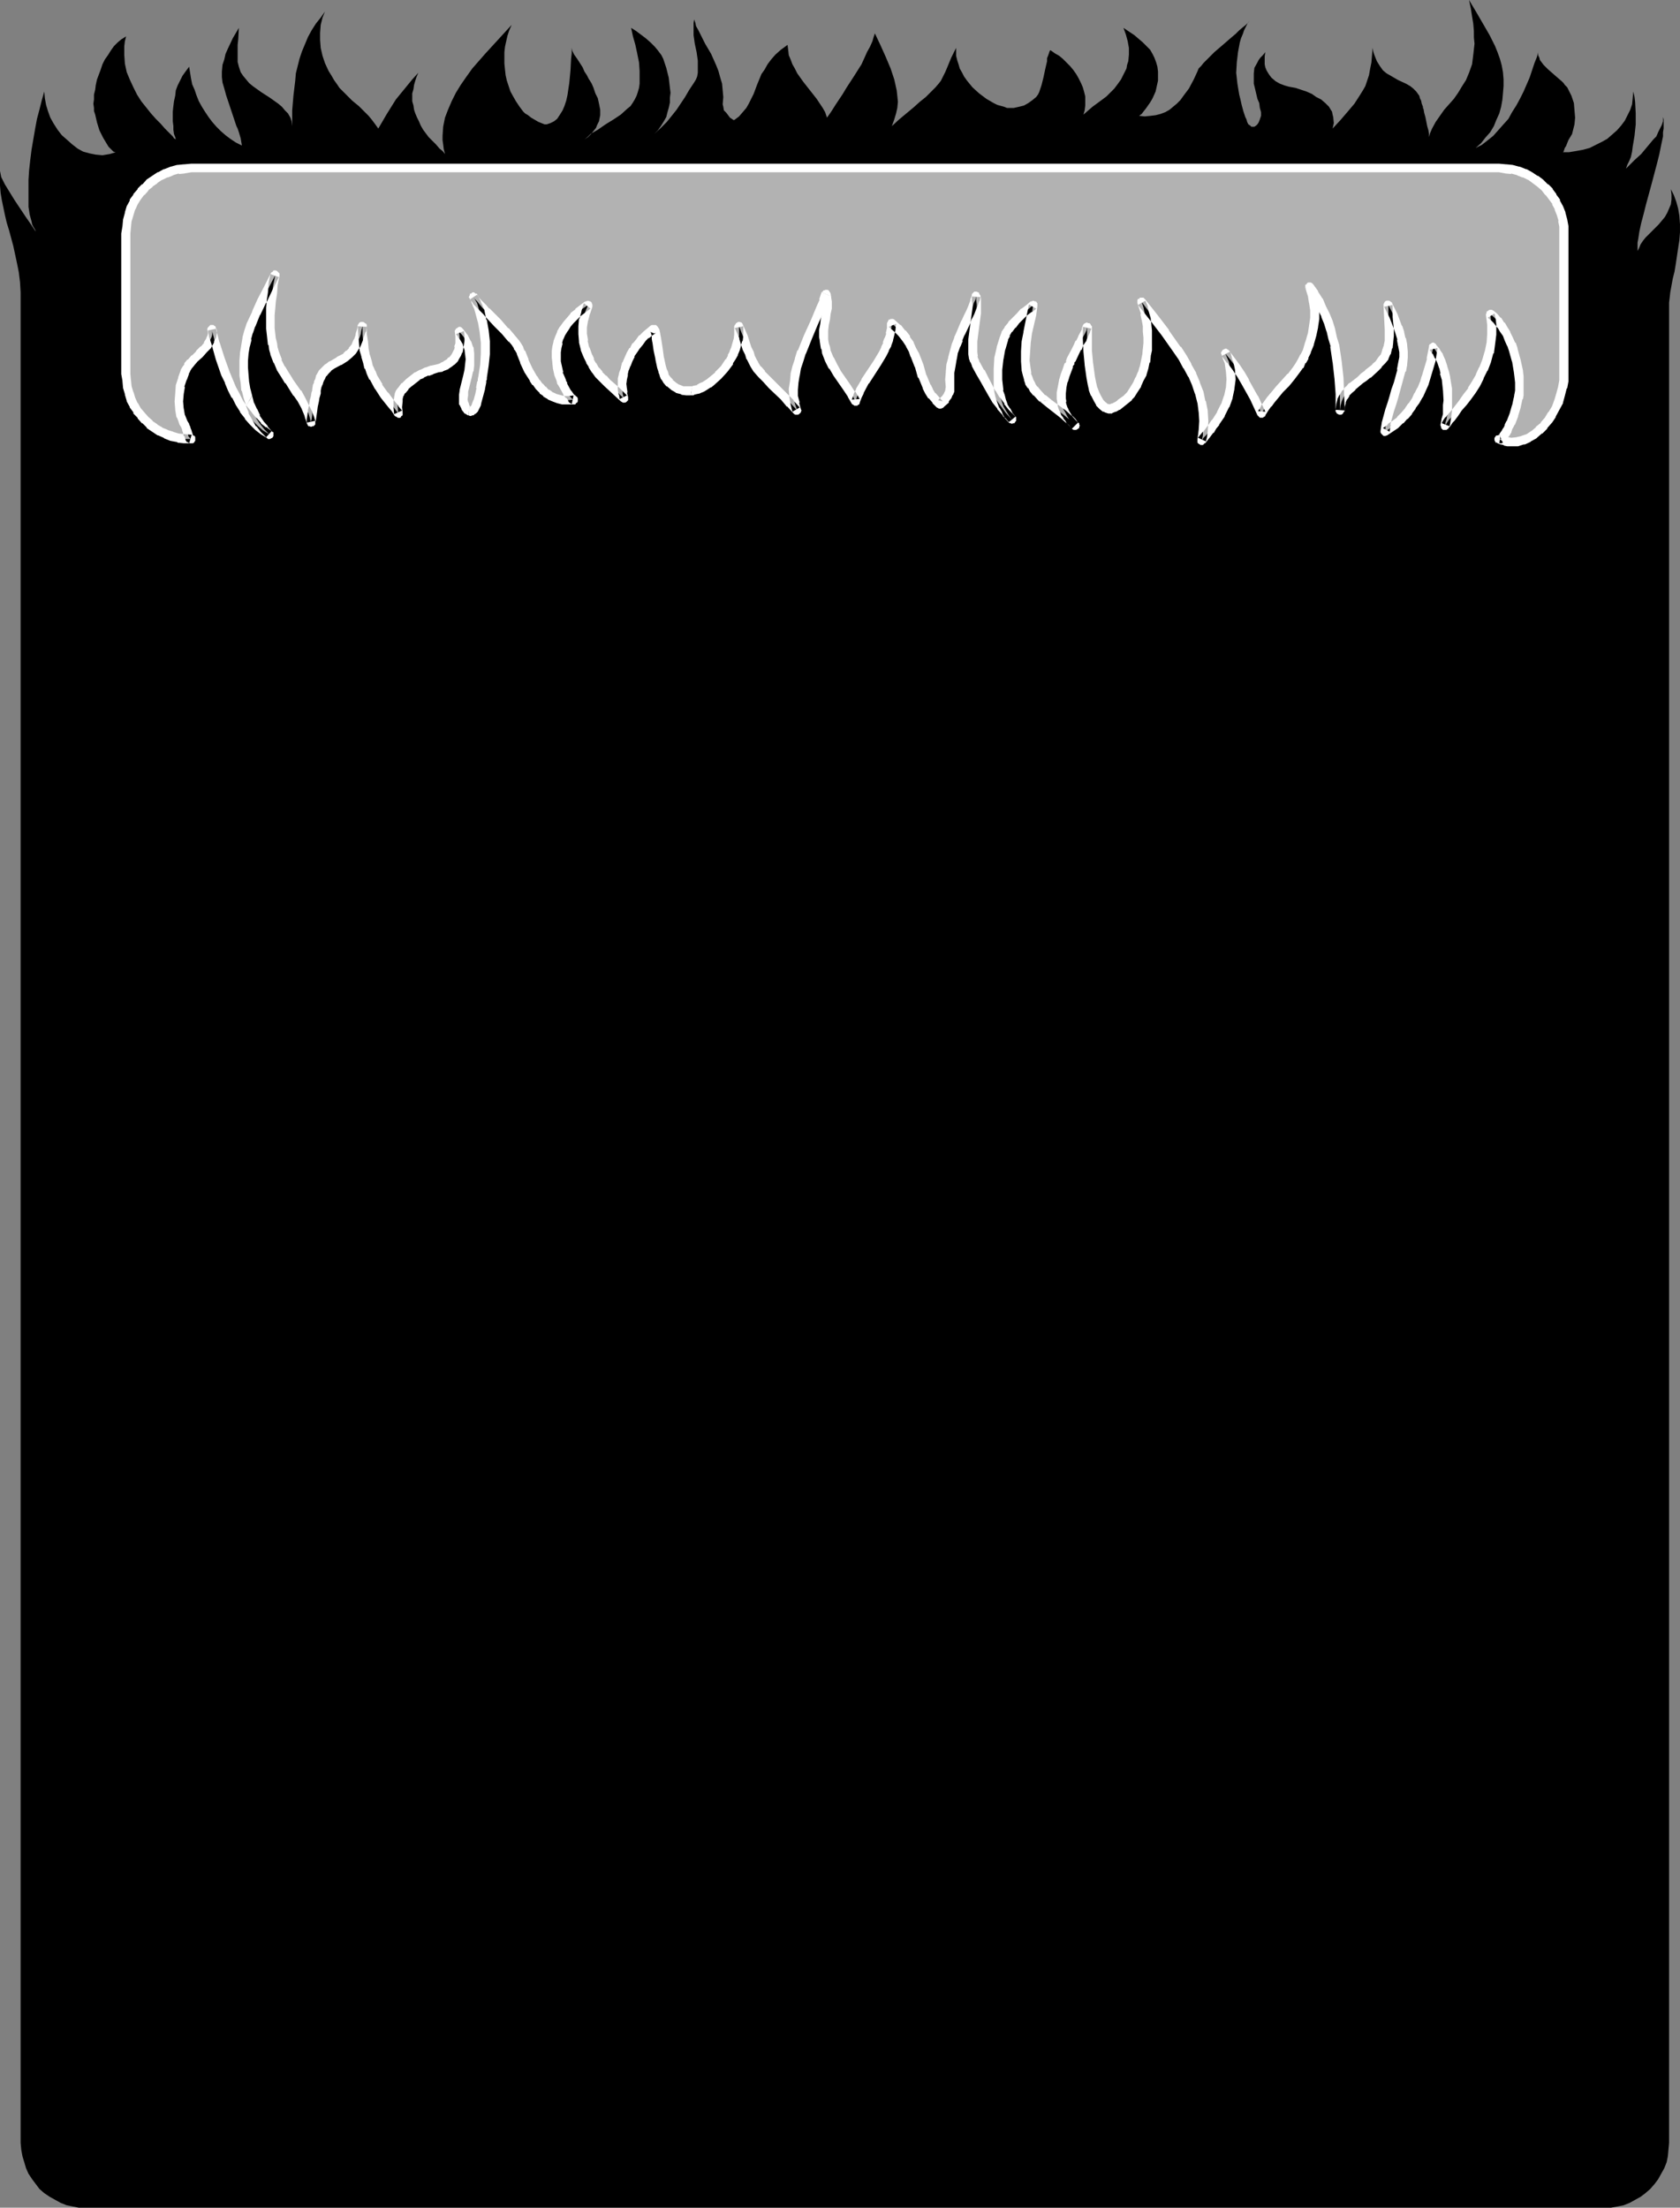 <?xml version="1.0" encoding="UTF-8" standalone="no"?>
<svg
   version="1.0"
   width="118.449mm"
   height="155.668mm"
   id="svg9"
   sodipodi:docname="Background 234.wmf"
   xmlns:inkscape="http://www.inkscape.org/namespaces/inkscape"
   xmlns:sodipodi="http://sodipodi.sourceforge.net/DTD/sodipodi-0.dtd"
   xmlns="http://www.w3.org/2000/svg"
   xmlns:svg="http://www.w3.org/2000/svg">
  <rect width="100%" height="100%" fill="#808080" stroke="none"/>
  <sodipodi:namedview
     id="namedview9"
     pagecolor="#ffffff"
     bordercolor="#000000"
     borderopacity="0.25"
     inkscape:showpageshadow="2"
     inkscape:pageopacity="0.0"
     inkscape:pagecheckerboard="0"
     inkscape:deskcolor="#d1d1d1"
     inkscape:document-units="mm" />
  <defs
     id="defs1">
    <pattern
       id="WMFhbasepattern"
       patternUnits="userSpaceOnUse"
       width="6"
       height="6"
       x="0"
       y="0" />
  </defs>
  <path
     style="fill:#000000;fill-opacity:1;fill-rule:evenodd;stroke:none"
     d="M 444.772,80.634 V 571.063 l -0.162,1.778 -0.162,1.778 -0.323,1.616 -0.646,1.616 -0.808,1.454 -0.808,1.454 -0.969,1.293 -1.131,1.293 -1.292,1.131 -1.292,0.97 -1.454,0.808 -1.454,0.808 -1.616,0.646 -1.616,0.323 -1.777,0.323 H 427.485 22.941 21.003 l -1.616,-0.323 -1.616,-0.323 -1.616,-0.646 -1.454,-0.808 -1.454,-0.808 -1.454,-0.97 -1.292,-1.131 -0.969,-1.293 -0.969,-1.293 -0.969,-1.454 -0.646,-1.454 -0.485,-1.616 -0.485,-1.616 -0.323,-1.778 -0.162,-1.778 V 80.634 77.887 L 5.331,75.14 5.008,72.554 4.524,70.131 4.039,67.868 3.554,65.606 2.423,61.405 1.777,59.304 1.292,57.203 0.485,53.325 0.162,51.386 0,49.447 V 47.669 45.569 l 0.162,0.808 0.162,0.808 0.485,0.97 0.485,0.97 1.292,2.101 1.292,2.101 2.908,4.363 1.454,2.101 1.292,1.939 L 9.37,61.243 8.886,60.435 8.563,59.789 8.401,58.981 7.916,57.203 7.593,55.103 V 52.84 50.578 47.993 l 0.162,-2.585 0.323,-2.909 0.323,-2.585 0.969,-5.656 0.485,-2.585 0.646,-2.424 0.646,-2.585 0.646,-2.262 0.162,1.778 0.323,1.778 0.485,1.616 0.646,1.778 0.808,1.454 1.131,1.778 1.131,1.454 1.292,1.131 1.454,1.293 1.454,1.131 1.454,0.808 1.777,0.485 1.616,0.323 1.777,0.162 1.939,-0.323 1.616,-0.485 H 30.696 L 30.212,40.398 29.888,40.075 29.404,39.59 28.919,39.105 28.434,38.297 27.465,36.681 26.496,34.742 25.849,32.641 25.365,30.541 25.042,29.571 v -0.808 l -0.162,-1.131 0.162,-1.131 v -1.293 l 0.323,-1.293 0.162,-1.293 0.323,-1.454 0.969,-2.585 0.485,-1.454 0.646,-1.293 0.808,-1.131 0.808,-1.293 0.808,-1.131 0.969,-0.97 0.969,-0.808 1.292,-0.808 -0.323,1.293 -0.162,1.293 v 1.131 1.293 l 0.162,2.262 0.485,2.262 0.808,1.939 0.969,2.101 0.969,1.939 1.131,1.778 1.292,1.616 1.292,1.616 1.292,1.454 1.292,1.293 1.131,1.293 1.131,1.131 0.969,0.97 0.323,0.485 0.485,0.323 -0.162,-0.646 -0.323,-0.808 -0.162,-1.131 v -0.97 l -0.162,-1.293 v -2.585 l 0.162,-1.454 0.162,-1.293 0.323,-1.454 0.162,-1.454 0.485,-1.293 0.646,-1.293 0.646,-1.293 0.808,-1.131 0.969,-1.293 0.485,3.07 0.323,1.616 0.646,1.454 0.485,1.454 0.646,1.616 0.808,1.454 0.808,1.293 0.969,1.454 0.969,1.293 1.131,1.293 1.131,1.131 1.292,1.131 1.292,0.97 1.454,0.97 1.616,0.808 -0.162,-0.97 -0.162,-0.97 -0.485,-1.616 -0.323,-0.97 -0.323,-0.646 -0.646,-1.939 -0.485,-1.454 -0.485,-1.454 -1.131,-3.393 -0.485,-1.778 -0.485,-1.616 -0.162,-1.454 v -1.454 l 0.162,-1.778 0.485,-1.454 0.323,-1.454 0.646,-1.454 1.292,-2.747 1.616,-2.747 -0.162,3.07 -0.162,1.454 v 3.07 1.454 l 0.323,1.293 0.485,1.454 0.646,0.97 0.808,0.97 0.808,0.97 0.969,0.808 2.262,1.616 2.262,1.454 2.262,1.616 0.969,0.808 0.808,0.97 0.808,0.808 0.646,1.131 0.323,0.97 0.162,1.293 v -4.201 l 0.323,-3.878 0.485,-4.04 0.162,-1.939 0.485,-1.939 0.485,-1.939 0.646,-1.939 0.808,-1.939 0.808,-1.939 0.969,-1.778 1.131,-1.778 1.292,-1.616 1.131,-1.616 -0.646,1.616 -0.485,1.939 -0.162,2.101 v 1.939 l 0.162,2.101 0.485,2.101 0.646,1.939 0.969,2.101 0.808,1.293 0.646,1.131 0.808,1.131 0.646,0.97 1.616,1.616 1.777,1.778 1.777,1.454 1.616,1.616 0.969,0.97 0.808,0.97 0.969,1.293 0.808,1.131 2.262,-3.878 2.423,-3.878 1.454,-1.778 1.454,-1.778 1.454,-1.778 1.616,-1.778 -0.485,1.131 -0.323,0.97 -0.323,1.131 -0.162,1.131 -0.323,1.131 v 0.97 1.131 l 0.323,1.131 0.162,1.131 0.323,0.97 0.485,1.131 0.485,0.97 0.485,1.131 0.646,1.131 1.454,1.939 0.969,0.97 0.969,0.97 0.969,1.131 0.808,0.646 0.646,0.808 -0.323,-1.293 -0.162,-1.293 -0.162,-1.131 V 36.196 l 0.162,-2.424 0.485,-2.424 0.808,-2.101 0.969,-2.262 1.131,-2.262 1.292,-2.101 1.454,-2.101 1.616,-2.262 3.393,-3.878 3.554,-3.878 1.777,-1.939 1.777,-1.939 -0.646,1.454 -0.485,1.454 -0.323,1.454 -0.323,1.454 -0.162,1.454 v 1.454 1.616 l 0.162,1.616 0.162,1.454 0.323,1.454 0.485,1.454 0.485,1.454 0.808,1.454 0.646,1.131 0.969,1.454 0.969,1.293 0.485,0.485 0.808,0.485 0.808,0.646 1.939,1.131 0.808,0.323 0.808,0.323 h 0.646 l 0.969,-0.323 0.969,-0.485 0.808,-0.646 0.646,-0.97 0.808,-1.293 0.485,-1.131 0.485,-1.454 0.323,-1.454 0.485,-3.232 0.323,-3.393 0.162,-3.07 0.162,-1.454 v -1.454 l 0.162,0.808 0.485,0.97 0.808,1.131 1.454,2.262 0.485,1.131 0.323,0.485 0.323,0.485 0.323,0.646 0.162,0.323 0.323,0.485 0.485,0.808 0.485,1.131 0.485,1.454 0.646,1.293 0.323,1.454 0.323,1.616 v 1.454 l -0.162,0.808 -0.162,0.808 -0.485,0.97 -0.323,0.808 -0.646,0.808 -0.646,0.808 -0.808,0.808 -0.969,0.646 0.808,-0.646 0.808,-0.808 1.939,-1.131 2.1,-1.454 2.1,-1.293 1.939,-1.293 1.777,-1.616 0.808,-0.646 0.646,-0.97 0.485,-0.808 0.485,-0.97 0.323,-0.97 0.323,-1.131 0.162,-1.131 v -1.131 -2.262 l -0.162,-2.262 -0.485,-2.424 -0.485,-2.262 -0.646,-2.262 -0.485,-2.262 1.292,0.808 1.292,0.97 1.292,0.97 1.292,1.131 1.131,1.131 0.808,0.97 0.969,1.293 0.485,0.97 0.808,2.424 0.646,2.585 0.323,2.747 0.162,1.293 -0.162,1.293 v 1.293 l -0.323,1.454 -0.323,1.131 -0.323,1.293 -0.646,1.131 -0.808,1.293 -0.808,1.131 -0.969,0.97 1.777,-1.616 1.616,-1.616 1.292,-1.616 1.292,-1.616 2.262,-3.393 1.131,-1.939 1.292,-1.939 0.485,-0.808 0.323,-0.808 0.162,-0.97 V 18.26 17.29 16.159 l -0.323,-2.262 -0.485,-2.262 -0.323,-2.262 V 8.08 7.11 6.14 l 0.162,-0.97 0.323,0.97 0.162,0.808 0.646,1.131 0.485,0.97 0.646,1.293 0.646,1.293 1.616,2.747 1.292,2.909 0.646,1.616 0.485,1.778 0.485,1.616 0.162,1.778 0.162,1.778 -0.162,1.939 0.162,0.646 0.162,0.97 0.646,0.646 0.485,0.646 0.485,0.646 0.485,0.323 0.485,0.323 h 0.162 l 1.292,-0.97 0.969,-1.131 0.969,-1.131 0.646,-1.131 0.646,-1.293 0.646,-1.293 0.969,-2.585 1.131,-2.747 0.808,-1.131 0.808,-1.454 0.969,-1.293 1.131,-1.293 1.454,-1.293 1.777,-1.293 0.162,1.293 0.162,1.454 0.485,1.131 0.485,1.293 0.646,1.131 0.646,1.293 1.616,2.262 3.554,4.525 1.616,2.424 0.646,1.131 0.485,1.454 0.808,-1.131 0.646,-0.97 0.808,-1.293 0.969,-1.454 0.969,-1.454 0.969,-1.616 2.1,-3.232 1.939,-3.07 0.808,-1.778 0.646,-1.454 0.808,-1.454 0.646,-1.454 0.323,-1.131 0.323,-0.97 1.454,3.07 1.454,3.232 1.292,3.07 0.969,2.909 0.323,1.454 0.323,1.454 0.162,1.454 0.162,1.616 -0.162,1.616 -0.323,1.454 -0.485,1.616 -0.646,1.778 1.939,-1.778 1.939,-1.616 1.939,-1.616 1.616,-1.454 1.616,-1.293 1.454,-1.454 1.131,-1.131 0.969,-1.131 0.485,-0.646 0.485,-0.97 0.646,-1.293 0.485,-1.131 1.131,-2.747 1.292,-2.585 v 1.131 0.97 l 0.323,1.293 0.323,0.97 0.323,1.131 0.646,1.131 0.485,0.97 0.808,1.131 1.454,1.778 1.777,1.616 1.939,1.454 1.939,1.131 0.969,0.485 1.777,0.485 0.808,0.323 h 0.808 0.969 l 1.454,-0.323 1.292,-0.323 1.131,-0.646 1.131,-0.808 0.969,-0.808 0.485,-0.646 0.323,-0.646 0.323,-0.97 0.323,-0.97 0.485,-1.939 0.485,-2.262 0.485,-2.101 v -0.808 l 0.323,-0.808 0.162,-0.485 0.162,-0.485 0.162,-0.323 h 0.162 l 1.131,0.808 1.131,0.646 0.969,0.808 0.969,0.97 0.969,0.97 0.808,0.97 0.808,1.131 0.646,1.131 0.646,1.293 0.485,1.131 0.323,1.131 0.323,1.293 v 1.293 1.131 l -0.162,1.293 -0.323,1.131 2.423,-2.101 2.423,-1.778 1.292,-0.97 1.131,-1.131 0.969,-0.97 0.969,-1.293 0.808,-1.131 0.485,-0.97 0.485,-0.97 0.485,-0.97 0.162,-0.97 0.323,-0.97 0.162,-1.778 v -1.778 l -0.323,-1.778 -0.485,-1.778 -0.646,-1.778 1.454,0.97 1.454,0.97 1.131,0.97 1.131,0.97 0.969,0.97 0.969,0.97 0.646,1.131 0.485,0.97 0.485,1.293 0.323,1.131 0.162,1.293 v 1.131 1.293 l -0.323,1.454 -0.323,1.454 -0.646,1.454 -0.323,0.646 -0.485,0.808 -1.131,1.616 -0.646,0.808 -0.485,0.646 -0.485,0.323 -0.162,0.162 v 0 l 1.454,0.162 1.616,-0.162 1.292,-0.162 1.292,-0.323 1.292,-0.485 1.131,-0.646 0.969,-0.808 0.969,-0.808 0.969,-0.97 0.808,-1.131 1.454,-1.939 1.292,-2.424 0.969,-2.101 0.323,-0.808 0.646,-0.646 0.646,-0.808 0.969,-0.97 0.969,-0.97 0.969,-0.97 2.262,-1.939 2.423,-2.101 0.969,-0.808 0.969,-0.97 0.969,-0.808 0.808,-0.646 0.646,-0.646 0.323,-0.485 -0.485,0.646 -0.485,0.97 -0.485,0.97 -0.323,0.97 -0.485,1.131 -0.323,1.131 -0.485,2.585 -0.323,2.747 -0.162,2.747 0.323,2.909 0.485,2.909 0.162,0.646 0.162,0.646 0.323,1.454 0.485,1.778 0.485,1.454 0.323,0.646 0.162,0.646 0.323,0.646 0.485,0.323 0.323,0.323 h 0.323 0.485 l 0.485,-0.323 0.323,-0.323 0.323,-0.485 0.323,-0.808 0.323,-0.97 v -0.97 l -0.323,-1.131 -0.162,-1.293 -0.485,-1.131 -0.646,-2.747 -0.323,-1.293 v -1.293 -1.454 l 0.162,-1.454 0.808,-1.454 0.323,-0.646 0.485,-0.646 0.646,-0.646 0.646,-0.808 -0.162,1.131 v 1.131 0.97 l 0.162,0.808 0.323,0.808 0.485,0.808 0.323,0.485 0.485,0.646 1.131,0.97 1.131,0.646 1.292,0.485 1.131,0.323 1.777,0.323 1.454,0.485 1.454,0.485 1.454,0.646 1.131,0.808 1.292,0.646 1.131,0.97 0.969,0.97 0.485,0.808 0.323,0.485 0.162,0.808 0.162,0.646 0.162,1.616 -0.323,1.454 2.1,-2.262 1.939,-2.262 1.777,-2.101 1.454,-2.262 0.808,-1.293 0.646,-1.131 0.485,-1.454 0.485,-1.454 0.323,-1.778 0.323,-1.616 0.162,-1.939 0.162,-1.939 0.162,0.97 0.323,0.97 0.323,0.808 0.323,0.808 0.808,1.293 0.808,1.131 0.969,0.808 1.131,0.646 1.939,1.131 2.1,0.97 1.131,0.646 0.808,0.646 0.808,0.808 0.808,1.131 0.162,0.646 0.323,0.646 0.162,0.808 0.323,0.808 v 0.323 l 0.162,0.323 0.162,0.97 0.323,1.131 0.485,2.424 0.323,1.131 0.162,0.97 v 0.485 0.323 l 0.323,-1.131 0.485,-1.131 0.969,-1.778 1.131,-1.616 1.131,-1.616 1.292,-1.454 1.292,-1.454 1.131,-1.616 0.969,-1.616 1.131,-1.778 0.808,-1.939 0.808,-2.262 0.162,-1.293 0.162,-1.293 0.162,-1.454 0.162,-1.454 -0.162,-1.616 V 8.241 L 392.588,6.302 392.265,4.363 391.942,2.262 391.457,0 l 0.969,1.616 0.969,1.616 1.777,3.07 1.777,3.07 1.454,2.909 0.646,1.616 0.646,1.778 0.485,1.778 0.323,1.778 0.162,1.939 v 1.778 l -0.162,1.939 -0.162,1.778 -0.323,1.778 -0.485,1.778 -0.808,1.778 -0.646,1.616 -0.969,1.616 -1.292,1.454 -1.131,1.454 -1.454,1.293 1.616,-0.808 1.454,-1.131 1.616,-1.293 1.292,-1.454 1.292,-1.454 1.454,-1.616 0.969,-1.778 1.131,-1.778 0.969,-1.778 0.969,-1.939 1.616,-3.717 0.646,-1.939 0.646,-1.939 0.646,-1.616 0.485,-1.778 -0.162,0.646 v 0.646 l 0.323,0.646 0.162,0.646 0.485,0.646 0.485,0.646 1.131,1.131 2.585,2.262 1.131,0.97 0.485,0.485 0.323,0.485 0.646,0.646 0.323,0.646 0.808,1.616 0.646,1.939 0.162,1.939 0.162,1.939 -0.162,1.778 -0.485,1.939 -0.162,0.646 -0.485,0.808 -0.485,0.808 -0.323,0.808 -0.323,0.808 -0.323,0.485 -0.162,0.485 -0.162,0.485 -0.162,0.162 h -0.323 1.939 l 1.939,-0.323 1.777,-0.323 1.777,-0.485 1.616,-0.808 1.616,-0.808 1.454,-0.808 1.292,-1.131 1.292,-1.131 1.131,-1.293 0.969,-1.293 0.646,-1.293 0.808,-1.616 0.485,-1.454 0.162,-1.616 0.162,-1.778 0.323,1.454 0.162,1.293 0.162,3.07 v 2.909 l -0.323,3.07 -0.485,2.909 -0.162,1.293 -0.323,1.454 -0.485,1.131 -0.485,0.97 -0.323,0.97 -0.485,0.646 0.485,-0.646 0.646,-0.646 1.616,-1.616 1.777,-1.616 1.616,-1.939 1.616,-1.939 0.808,-0.808 0.485,-1.131 0.485,-0.97 0.485,-0.97 0.323,-0.97 v -1.131 l 0.162,0.646 v 0.808 1.616 l -0.162,0.97 v 1.131 l -0.485,2.262 -0.485,2.424 -0.646,2.585 -1.454,5.494 -1.454,5.333 -0.646,2.585 -0.646,2.424 -0.485,2.262 -0.323,2.101 -0.162,0.808 v 0.97 0.646 0.646 l 0.485,-0.97 0.323,-0.808 0.646,-0.97 0.646,-0.808 1.777,-1.778 1.777,-1.778 0.808,-0.97 0.808,-0.97 0.646,-1.131 0.485,-1.131 0.485,-1.131 0.162,-1.293 v -1.293 l -0.162,-1.454 0.808,1.616 0.646,1.778 0.485,1.778 0.323,1.939 0.162,2.262 v 2.101 l -0.162,2.101 -0.323,2.101 -0.646,4.363 -0.323,1.939 -0.485,1.939 -0.323,1.778 -0.323,1.778 -0.162,1.454 z"
     id="path1" />
  <path
     style="fill:#b2b2b2;fill-opacity:1;fill-rule:evenodd;stroke:none"
     d="m 220.205,78.372 0.162,0.97 v 0.97 1.778 l -0.162,1.454 -0.323,1.454 -0.162,1.454 -0.323,1.616 v 1.616 l 0.162,0.97 0.162,1.131 0.162,0.97 0.323,0.97 0.808,2.101 0.969,1.939 1.131,1.778 2.585,3.717 1.292,1.778 0.969,1.939 0.485,-1.454 0.646,-1.293 1.454,-2.585 1.616,-2.424 1.616,-2.424 1.454,-2.585 0.646,-1.131 0.485,-1.293 0.485,-1.293 0.323,-1.454 0.323,-1.454 0.162,-1.454 1.454,1.454 1.292,1.293 1.131,1.454 0.969,1.454 0.646,1.454 0.646,1.454 1.131,2.909 0.969,2.747 0.969,2.585 0.646,1.454 0.808,1.131 0.969,1.131 1.131,1.131 h 0.162 l 0.323,-0.323 0.485,-0.485 0.485,-0.646 0.485,-0.646 0.485,-0.808 0.323,-0.808 v -0.97 -1.939 -1.939 l 0.162,-1.939 0.485,-1.778 0.485,-1.778 0.485,-1.778 0.485,-1.616 0.808,-1.454 1.292,-3.07 0.646,-1.293 0.646,-1.293 0.485,-1.293 0.323,-1.131 0.485,-0.97 0.162,-0.97 v 0.97 l 0.162,1.293 v 0.97 l -0.162,1.293 -0.162,2.424 -0.485,2.585 -0.323,2.424 v 1.131 1.131 1.131 l 0.323,0.97 0.162,0.97 0.485,0.97 1.131,1.939 1.131,2.101 1.939,3.717 1.131,1.616 1.292,1.778 1.292,1.778 1.616,1.778 -0.808,-1.131 -0.808,-1.293 -0.646,-1.131 -0.485,-1.454 -0.485,-1.293 -0.162,-1.454 -0.323,-1.454 v -1.293 -2.909 l 0.323,-2.747 0.485,-2.909 0.646,-2.424 0.646,-1.293 0.646,-1.131 0.969,-1.293 0.969,-1.131 1.131,-1.131 1.131,-1.131 1.292,-0.97 1.131,-0.97 -0.323,2.424 -1.131,5.009 -0.323,2.585 -0.323,2.424 v 2.424 l 0.323,2.424 0.162,1.131 0.323,1.131 0.323,1.131 0.646,0.97 0.485,0.808 0.646,0.808 1.777,1.616 1.616,1.454 3.716,2.747 1.777,1.454 1.616,1.616 -0.969,-0.97 -0.808,-0.808 -0.485,-0.808 -0.485,-0.97 -0.485,-0.808 -0.162,-0.808 -0.323,-0.97 -0.162,-0.97 v -1.616 l 0.323,-1.616 0.323,-1.616 0.485,-1.454 0.485,-1.454 0.485,-1.293 0.323,-0.485 0.162,-0.485 0.162,-0.485 0.162,-0.323 0.162,-0.323 0.162,-0.485 0.646,-0.97 0.485,-1.131 0.646,-1.131 0.646,-1.293 0.646,-1.131 0.485,-0.97 0.162,-0.97 v 1.454 1.616 l 0.162,3.393 0.323,3.555 0.485,3.393 0.323,1.616 0.485,1.454 0.485,1.454 0.485,1.293 0.646,0.97 0.808,0.808 0.646,0.646 0.969,0.162 h 0.646 l 0.646,-0.162 0.969,-0.485 0.808,-0.646 1.616,-1.293 0.646,-0.485 0.485,-0.646 0.808,-1.293 0.969,-1.454 0.646,-1.454 0.646,-1.454 0.485,-1.616 0.323,-1.616 0.323,-1.454 0.162,-1.616 0.162,-1.778 v -1.616 -1.454 l -0.162,-1.778 -0.162,-1.454 -0.485,-1.616 -0.323,-1.616 -0.485,-1.454 3.07,4.04 3.231,4.201 3.07,4.363 1.454,2.262 1.292,2.262 1.292,2.424 0.969,2.262 0.969,2.424 0.646,2.424 0.323,2.585 0.162,2.424 -0.162,2.585 v 1.293 l -0.323,1.454 0.485,-0.808 0.646,-0.646 1.131,-1.293 0.808,-1.131 0.646,-0.97 1.454,-2.262 1.131,-2.262 0.808,-2.262 0.485,-2.424 0.162,-2.262 -0.162,-2.262 -0.323,-2.424 -0.485,-1.131 -0.485,-1.131 1.454,1.778 1.454,1.939 1.292,1.939 1.131,2.101 2.262,4.04 2.1,4.201 0.808,-1.454 0.808,-1.131 0.808,-1.131 0.808,-0.97 1.616,-1.778 1.454,-1.778 1.616,-1.616 1.454,-1.777 0.646,-1.131 0.646,-1.131 0.808,-1.293 0.485,-1.454 0.808,-2.101 0.646,-2.262 0.485,-2.101 0.162,-2.262 v -2.262 l -0.162,-2.101 -0.485,-2.101 -0.646,-1.939 1.292,1.778 1.131,1.939 0.808,1.939 0.969,1.939 0.808,1.939 0.646,1.939 0.485,2.101 0.485,2.101 0.808,4.201 0.485,4.363 0.162,4.363 v 4.363 l 0.162,-1.293 0.323,-1.131 0.485,-1.131 0.646,-0.97 0.808,-0.97 0.969,-0.97 1.939,-1.616 0.969,-0.808 1.131,-0.808 2.1,-1.778 0.808,-0.808 0.808,-0.97 0.808,-0.97 0.485,-1.293 0.485,-1.454 0.162,-1.454 v -1.454 -1.616 l -0.162,-3.393 v -3.232 l 1.454,2.909 1.131,3.07 0.485,1.616 0.485,1.454 0.323,1.616 0.162,1.778 v 1.616 l -0.162,1.778 -0.323,1.616 -0.646,1.778 -0.485,1.939 -0.485,1.616 -0.485,1.778 -0.485,1.616 -0.485,1.939 -0.485,1.778 -0.646,1.778 -0.162,0.97 v 1.131 l 1.292,-0.97 1.454,-0.97 1.131,-1.131 1.292,-1.131 0.969,-1.293 0.969,-1.293 0.969,-1.454 0.808,-1.454 0.808,-1.454 0.646,-1.616 0.646,-1.616 0.485,-1.616 0.646,-3.232 0.646,-3.393 0.808,1.293 0.808,1.293 0.485,1.293 0.485,1.454 0.485,1.454 0.323,1.616 0.323,3.07 0.162,2.909 -0.162,1.293 v 1.293 1.293 l -0.162,0.97 -0.323,0.97 v 0.808 l 0.323,-0.646 0.646,-0.97 0.485,-0.485 0.969,-1.131 1.131,-1.454 1.131,-1.454 1.131,-1.454 1.292,-1.778 0.969,-1.778 1.131,-1.939 0.969,-2.101 0.808,-1.939 0.646,-2.424 0.485,-2.262 0.323,-2.585 v -2.585 l -0.323,-1.293 -0.162,-1.454 0.969,0.808 0.969,0.97 0.969,1.131 0.646,1.131 0.808,1.293 0.646,1.293 0.485,1.454 0.485,1.454 0.969,2.909 0.485,2.909 0.323,1.454 v 1.293 1.131 1.131 0.97 l -0.323,1.131 -0.485,2.262 -0.646,2.262 -0.808,2.101 -0.485,0.808 -0.485,0.97 -0.323,0.646 -0.485,0.808 -0.323,0.485 -0.485,0.323 -0.323,0.162 h -0.162 l 0.646,0.485 0.808,0.162 0.969,0.162 h 0.646 l 1.777,-0.162 1.454,-0.323 1.454,-0.646 1.454,-0.97 1.454,-0.97 1.131,-1.293 1.292,-1.454 0.969,-1.616 0.969,-1.616 0.808,-1.778 0.646,-1.778 0.485,-1.778 0.162,-1.939 0.162,-1.778 V 62.213 l -0.162,-1.778 -0.162,-1.778 -0.485,-1.616 -0.485,-1.616 -0.808,-1.454 -0.969,-1.454 -0.969,-1.293 -1.131,-1.293 -1.292,-1.131 -1.131,-0.97 -1.454,-0.97 -1.454,-0.646 -1.777,-0.646 -1.616,-0.323 -1.777,-0.323 -1.616,-0.162 H 50.891 l -1.777,0.162 -1.616,0.323 -1.777,0.323 -1.616,0.646 -1.454,0.646 -1.454,0.97 -1.292,0.97 -1.292,1.131 -1.131,1.293 -0.969,1.293 -0.808,1.454 -0.808,1.454 -0.485,1.616 -0.485,1.616 -0.162,1.778 -0.162,1.778 v 37.489 l 0.162,1.778 0.162,1.616 0.485,1.778 0.485,1.616 0.808,1.454 0.808,1.454 0.969,1.293 1.131,1.293 1.292,1.131 1.292,0.97 1.454,0.97 1.454,0.646 1.616,0.485 1.777,0.485 1.616,0.323 h 1.777 -0.162 l -0.162,-0.323 -0.323,-0.323 -0.162,-0.646 -0.323,-0.646 -0.162,-0.808 -0.323,-0.808 -0.485,-0.808 -0.323,-0.808 -0.323,-0.97 -0.162,-0.97 -0.162,-0.808 -0.162,-2.101 0.162,-2.101 0.323,-1.939 0.485,-1.939 0.646,-1.778 0.323,-0.97 0.485,-0.646 0.808,-0.97 1.131,-1.131 1.131,-1.131 1.131,-1.131 0.969,-1.293 0.808,-1.454 0.323,-0.646 0.162,-0.646 v -0.808 l -0.162,-0.646 0.485,1.778 0.485,1.939 1.131,4.04 1.616,4.04 0.808,2.101 0.969,1.939 0.969,1.939 0.969,1.778 1.131,1.939 1.292,1.454 1.292,1.616 1.292,1.293 1.292,1.131 1.616,0.97 -1.292,-1.293 -1.292,-1.616 -0.969,-1.454 -0.808,-1.778 -0.808,-1.778 -0.485,-1.939 -0.485,-1.939 -0.323,-1.939 -0.162,-1.939 -0.162,-1.939 v -1.939 l 0.162,-1.939 0.323,-2.101 0.323,-1.778 0.485,-1.939 0.646,-1.778 1.292,-3.232 1.616,-3.232 1.777,-3.393 1.777,-3.393 -0.485,2.424 -0.323,2.101 -0.162,2.262 -0.323,2.101 v 1.778 3.393 l 0.162,1.616 0.162,1.293 0.162,1.454 0.323,1.131 0.323,1.293 0.808,2.101 0.969,1.939 0.969,1.778 1.131,1.454 2.1,3.393 1.131,1.616 0.969,1.778 0.969,1.939 0.323,1.131 0.323,1.293 v -0.485 l 0.162,-0.323 0.162,-1.131 v -1.131 l 0.323,-1.293 0.162,-1.454 0.323,-1.131 0.162,-0.97 0.162,-0.323 v -0.485 l 0.162,-0.97 0.162,-0.808 0.323,-0.646 0.323,-0.808 0.646,-1.131 0.646,-0.808 0.969,-0.808 0.808,-0.646 1.939,-0.97 1.939,-1.131 0.808,-0.808 0.808,-0.97 0.969,-1.131 0.323,-0.646 0.162,-0.808 0.485,-0.808 0.323,-0.97 0.162,-0.97 0.323,-1.131 v 2.262 l 0.162,2.101 0.323,1.778 0.323,1.778 0.323,1.616 0.485,1.454 0.646,1.293 0.646,1.454 1.292,2.424 1.616,2.262 1.939,2.424 0.808,1.131 0.969,1.293 -0.162,-1.778 v -1.454 l 0.162,-0.808 0.162,-0.808 0.323,-0.646 0.323,-0.646 0.969,-1.131 0.969,-0.97 2.262,-1.778 1.292,-0.646 1.292,-0.485 1.454,-0.485 1.454,-0.485 0.969,-0.323 1.292,-0.485 0.969,-0.646 0.485,-0.485 0.646,-0.485 0.323,-0.646 0.485,-0.808 0.162,-0.646 0.323,-0.808 0.162,-0.97 v -1.131 -1.131 l -0.162,-1.131 0.646,0.646 0.646,0.808 0.808,1.454 0.485,1.454 0.323,1.616 v 1.454 1.454 l -0.323,1.454 -0.323,1.454 -0.646,2.747 -0.323,1.131 -0.162,1.293 v 1.131 l 0.162,0.97 0.323,0.97 0.323,0.485 0.485,0.323 0.323,0.323 0.323,0.162 0.323,-0.162 0.485,-0.323 0.162,-0.323 0.323,-0.646 0.323,-0.646 0.323,-0.646 0.323,-1.778 0.485,-1.778 0.162,-1.616 0.323,-0.646 v -0.646 l 0.485,-3.232 0.162,-3.07 v -3.07 l -0.162,-2.909 -0.485,-2.747 -0.808,-2.424 -0.323,-1.131 -0.323,-1.131 -0.485,-0.808 -0.485,-0.808 0.323,0.485 0.646,0.646 0.646,0.808 0.808,0.97 0.969,0.97 0.969,0.97 1.939,2.101 2.1,2.101 0.969,1.131 0.969,0.97 0.808,0.97 0.646,0.97 0.485,0.808 0.323,0.808 0.969,2.424 1.131,2.262 1.292,2.424 0.646,0.97 0.969,0.97 0.808,0.97 0.969,0.808 0.969,0.646 1.131,0.646 1.131,0.323 1.292,0.323 h 1.292 l 1.454,-0.162 v 0 l -0.323,-0.162 -0.323,-0.323 -0.485,-0.646 -0.646,-0.808 -0.969,-1.939 -0.485,-0.646 -0.162,-0.808 -0.485,-1.616 -0.485,-1.454 -0.162,-1.454 -0.162,-1.454 v -1.454 l 0.323,-1.293 0.162,-1.131 0.485,-1.293 0.485,-1.131 0.646,-1.293 0.808,-1.131 0.808,-0.97 0.969,-1.131 1.131,-1.131 1.292,-0.97 1.454,-0.97 -0.808,1.939 -0.323,1.939 -0.323,1.939 v 1.939 l 0.162,1.939 0.485,1.939 0.808,2.101 0.485,1.131 0.646,1.131 0.808,1.293 0.969,1.131 1.131,1.293 0.969,0.97 2.262,2.101 2.262,2.101 -0.323,-1.293 v -1.293 l -0.162,-1.293 0.162,-1.293 0.162,-1.293 0.323,-1.454 0.485,-1.131 0.485,-1.293 0.646,-1.293 0.808,-1.131 0.646,-1.131 0.808,-1.131 0.969,-0.97 0.969,-0.97 0.969,-0.808 0.969,-0.646 h 0.162 l 0.162,0.323 0.162,0.485 0.162,0.646 v 0.808 l 0.323,0.97 0.162,2.262 0.485,2.262 0.485,2.262 0.323,0.97 0.323,0.97 0.323,0.808 0.323,0.646 0.969,0.808 0.969,0.97 0.969,0.646 1.292,0.485 h 1.292 0.808 0.808 l 0.646,-0.162 0.969,-0.323 0.646,-0.323 0.969,-0.323 0.808,-0.646 0.969,-0.646 1.616,-1.616 1.616,-1.778 1.454,-1.939 0.646,-1.131 0.485,-0.97 0.485,-1.293 0.485,-1.131 0.162,-1.131 0.323,-1.293 v -1.293 -1.131 l 1.131,2.909 0.969,2.909 0.485,1.454 0.485,1.131 0.485,0.97 0.485,0.808 0.808,1.131 1.131,1.454 1.292,1.293 1.454,1.454 1.616,1.616 1.616,1.778 1.777,1.616 1.777,1.939 -0.646,-1.939 -0.323,-1.778 v -1.939 l 0.162,-1.939 0.323,-1.939 0.485,-1.939 0.485,-2.101 0.646,-1.939 1.777,-4.04 1.616,-3.878 1.777,-3.878 0.646,-1.778 z"
     id="path2" />
  <path
     style="fill:#ffffff;fill-opacity:1;fill-rule:evenodd;stroke:none"
     d="m 221.174,78.856 -2.262,-0.323 0.162,1.131 V 79.503 l 0.162,0.97 v -0.162 1.778 -0.162 l -0.162,1.616 v -0.162 l -0.323,1.454 v 0 l -0.162,1.454 -0.323,1.616 v 1.939 l 0.162,0.808 v 0.162 l 0.162,1.131 v 0 l 0.162,0.97 0.162,0.162 0.162,1.131 v 0 l 0.808,2.101 v 0 l 0.969,1.939 h 0.162 l 1.131,1.939 v 0 l 2.585,3.717 1.292,1.939 -0.162,-0.162 1.131,1.939 0.162,0.162 0.323,0.162 0.162,0.162 h 0.323 0.485 l 0.162,-0.162 0.323,-0.162 0.162,-0.323 v -0.162 l 0.485,-1.293 v 0 l 0.646,-1.293 -0.162,0.162 1.454,-2.747 v 0.162 l 3.231,-5.009 1.454,-2.424 v 0 l 0.646,-1.293 v -0.162 l 0.646,-1.131 v -0.162 l 0.485,-1.293 v -0.162 l 0.323,-1.293 v 0 l 0.323,-1.454 v -0.162 l 0.162,-1.454 -1.939,0.808 1.454,1.293 v 0 l 1.292,1.293 -0.162,-0.162 1.131,1.454 v 0 l 0.969,1.454 -0.162,-0.162 0.808,1.454 0.485,1.454 v -0.162 l 1.131,2.909 v -0.162 l 0.808,2.909 h 0.162 l 1.131,2.747 v 0.162 l 0.646,1.293 v 0 l 0.808,1.293 h 0.162 l 0.969,1.131 v 0.162 l 1.131,1.131 0.323,0.162 0.323,0.162 h 0.162 0.323 0.162 v -0.162 h 0.323 l 0.162,-0.162 0.323,-0.323 v 0 l 1.131,-0.97 v -0.323 l 0.485,-0.646 0.162,-0.162 0.323,-0.808 0.162,-0.162 0.323,-0.808 v -0.323 -0.808 -0.162 -1.939 0 -1.939 0.162 l 0.323,-1.778 v 0 l 0.323,-1.939 v 0.162 l 0.323,-1.939 v 0.162 l 0.646,-1.778 v 0.162 l 0.646,-1.616 h -0.162 l 0.646,-1.616 v 0.162 l 1.454,-3.07 v 0 l 0.485,-1.454 v 0.162 l 0.646,-1.293 v 0 l 0.485,-1.293 0.485,-1.131 v 0 l 0.323,-0.97 0.162,-0.162 0.162,-0.97 -2.262,-0.162 v 1.131 -0.162 l 0.162,1.131 v 0 0.97 0 l -0.162,1.131 -0.323,2.424 v 0 l -0.323,2.424 -0.323,2.424 v 0.162 1.293 1.131 1.131 0.162 l 0.162,0.97 v 0.162 l 0.323,0.97 0.162,0.162 0.323,0.808 v 0.162 l 1.131,2.101 v 0 l 1.131,1.939 v 0 l 2.1,3.717 v 0 l 1.131,1.939 v 0 l 1.292,1.616 v 0.162 l 1.454,1.616 v 0.162 l 1.616,1.778 0.323,0.162 h 0.162 l 0.323,0.162 0.323,-0.162 h 0.323 l 0.323,-0.485 0.162,-0.162 v -0.323 -0.323 -0.323 l -0.162,-0.162 -0.969,-1.131 0.162,0.162 -0.646,-1.293 v 0.162 l -0.808,-1.293 0.162,0.162 -0.485,-1.293 v 0 l -0.323,-1.293 v 0 l -0.485,-1.293 0.162,0.162 -0.162,-1.454 -0.162,-1.454 v 0.162 -2.909 0.162 l 0.323,-2.909 v 0.162 l 0.485,-2.747 v 0.162 l 0.808,-2.747 -0.162,0.162 0.646,-1.131 h -0.162 l 0.646,-1.131 v 0.162 l 0.969,-1.293 v 0.162 l 0.969,-1.293 v 0 l 0.969,-0.97 v 0 l 1.131,-1.131 v 0 l 1.292,-0.97 v 0.162 l 1.131,-0.97 -1.939,-1.131 -0.485,2.424 -0.969,4.848 v 0.162 l -0.485,2.424 v 0 l -0.162,2.585 v 0.162 2.424 0.162 l 0.162,2.262 v 0.162 l 0.323,1.293 v 0 l 0.323,1.131 v 0.162 l 0.323,0.97 v 0.162 l 0.646,0.97 h 0.162 l 0.485,0.97 0.162,0.162 0.646,0.808 h 0.162 l 1.454,1.616 h 0.162 l 3.231,-0.323 v 0 l -1.777,-1.454 v 0.162 l -1.454,-1.616 v 0 l -0.646,-0.808 v 0.162 l -0.646,-0.97 0.162,0.162 -0.485,-0.97 v 0.162 l -0.323,-0.97 v 0 l -0.485,-1.131 0.162,0.162 -0.162,-1.293 v 0.162 l -0.323,-2.424 v 0.162 l 0.162,-2.424 v 0 l 0.162,-2.424 v 0 l 0.323,-2.424 v 0 l 1.131,-4.848 0.323,-2.424 v -0.162 -0.323 -0.323 l -0.162,-0.162 -0.162,-0.323 h -0.323 l -0.323,-0.162 H 275.135 l -0.162,0.162 h -0.323 l -1.131,0.97 v 0 l -1.292,0.97 h -0.162 l -1.131,1.293 v 0 l -1.131,1.131 v 0 l -1.131,1.131 v 0.162 l -0.969,1.131 v 0.162 l -0.808,1.131 v 0.162 l -0.485,1.293 v 0 l -0.808,2.585 v 0.162 l -0.646,2.747 v 0.162 l -0.162,2.747 v 0.162 2.909 0.162 1.454 l 0.162,1.293 v 0.162 l 0.323,1.454 v 0 l 0.485,1.454 v 0 l 0.485,1.293 0.162,0.162 0.646,1.131 v 0.162 l 0.646,1.293 h 0.162 l 0.969,1.131 1.777,-1.454 -1.777,-1.778 v 0 l -1.292,-1.616 h 0.162 l -1.292,-1.778 v 0.162 l -1.131,-1.939 v 0.162 l -1.939,-3.717 v 0 l -0.969,-1.939 h -0.162 l -1.131,-2.101 v 0.162 l -0.323,-0.97 v 0.162 l -0.323,-0.97 0.162,0.162 -0.162,-1.131 v 0.323 -1.293 0.162 -1.131 0 -1.131 0.162 l 0.323,-2.585 0.323,-2.424 v 0 l 0.323,-2.424 V 82.25 82.088 81.119 80.957 79.826 79.664 l -0.162,-0.97 -0.162,-0.162 -0.162,-0.323 -0.162,-0.323 h -0.162 l -0.323,-0.162 h -0.323 -0.323 l -0.162,0.162 -0.323,0.323 -0.162,0.162 v 0.323 l -0.323,0.97 v -0.323 l -0.162,1.131 v -0.162 l -0.485,1.293 -0.485,1.131 v 0 l -0.646,1.293 v 0 l -0.646,1.454 V 85.32 l -1.292,3.07 v 0 l -0.646,1.454 v 0.162 l -0.646,1.616 v 0 l -0.485,1.778 v 0 l -0.485,1.778 v 0.162 l -0.485,1.778 v 0 l -0.162,1.939 v 0.162 l -0.162,1.939 v 0 l 0.162,2.101 v -0.162 l -0.162,0.808 0.162,-0.323 -0.323,0.97 v -0.162 l -0.323,0.808 v -0.162 l -0.485,0.808 0.162,-0.323 -0.969,0.97 h 0.162 l -0.323,0.323 0.323,-0.323 -0.323,0.162 1.292,0.323 -0.969,-1.131 v 0 l -0.969,-1.131 v 0.162 l -0.808,-1.293 0.162,0.162 -0.646,-1.293 v 0.162 l -1.131,-2.747 v 0.162 l -0.808,-2.909 v 0 l -1.131,-2.909 v 0 l -0.808,-1.454 -0.646,-1.454 v -0.162 l -0.969,-1.293 v -0.323 l -1.131,-1.454 h -0.162 l -1.131,-1.454 h -0.162 l -1.616,-1.454 v 0 l -0.323,-0.162 h -0.162 -0.485 l -0.162,0.162 h -0.323 l -0.162,0.323 -0.162,0.323 -0.162,0.323 v 1.454 -0.162 l -0.323,1.454 h 0.162 l -0.485,1.293 v -0.162 l -0.485,1.293 h 0.162 l -0.646,1.293 0.162,-0.162 -0.646,1.293 v 0 l -1.454,2.424 -3.231,4.848 v 0.162 l -1.454,2.424 v 0.162 l -0.646,1.293 v 0.162 l -0.485,1.293 2.1,-0.162 -1.131,-1.939 h -0.162 l -1.131,-1.778 -2.585,-3.717 v 0 L 223.113,97.116 v 0 l -0.969,-1.939 v 0.162 l -0.808,-1.939 v 0 l -0.162,-0.97 v 0 l -0.323,-0.97 v 0 l -0.162,-0.97 v 0 -0.97 0.162 -1.616 0 l 0.162,-1.454 0.323,-1.454 v 0 l 0.162,-1.454 v 0 l 0.323,-1.454 v -0.162 -1.778 0 l -0.162,-0.97 v -0.162 l -0.162,-0.97 v 0 l -0.162,-0.323 -0.162,-0.162 -0.162,-0.323 -0.323,-0.162 h -0.323 -0.323 l -0.162,0.162 h -0.323 l -0.162,0.323 -0.323,0.162 z"
     id="path3" />
  <path
     style="fill:#ffffff;fill-opacity:1;fill-rule:evenodd;stroke:none"
     d="m 277.074,106.973 1.777,1.454 v 0 l 3.716,2.909 v 0 l 1.616,1.454 v -0.162 l 1.454,1.616 0.162,0.162 0.323,0.162 h 0.485 0.162 l 0.323,-0.162 0.162,-0.162 0.323,-0.162 v -0.323 l 0.162,-0.323 -0.162,-0.323 v -0.323 l -0.323,-0.162 -0.646,-0.97 v 0 l -0.808,-0.808 v 0.162 l -0.485,-0.808 v 0 l -0.485,-0.808 v 0 l -0.323,-0.808 v 0.162 l -0.323,-0.97 v 0.162 l -0.162,-0.97 0.162,0.162 -0.162,-0.97 v 0.162 -1.616 0.162 l 0.162,-1.616 v 0 l 0.323,-1.616 v 0.323 l 0.485,-1.616 0.485,-1.293 0.485,-1.293 h -0.162 l 0.323,-0.485 0.162,-0.162 v -0.485 l 0.323,-0.323 v 0 l 0.969,-2.101 v 0 l 0.485,-0.97 h 0.162 l 0.485,-1.293 v 0 l 0.808,-1.131 v -0.162 l 0.485,-1.131 0.485,-0.97 v -0.162 l 0.323,-0.808 -2.262,-0.485 v 1.616 1.616 l 0.162,3.393 v 0 l 0.323,3.393 v 0.162 l 0.485,3.393 v 0 l 0.323,1.778 v 0 l 0.323,1.454 v 0.162 l 0.485,1.293 0.162,0.162 0.646,1.293 v 0 l 0.646,1.131 v 0.162 l 0.808,0.808 0.162,0.162 0.808,0.646 h 0.323 l 0.162,0.162 0.969,0.323 h 0.162 0.162 0.646 l 0.162,-0.162 v 0 l 0.808,-0.323 h 0.162 l 0.808,-0.485 h 0.162 l 0.808,-0.646 v 0 l 1.616,-1.293 v 0 l 0.808,-0.646 v -0.162 l 0.485,-0.485 0.162,-0.162 0.808,-1.293 v 0 l 0.969,-1.454 v -0.162 l 0.646,-1.454 v 0 l 0.808,-1.454 v -0.162 l 0.485,-1.616 v 0 l 0.323,-1.616 h 0.162 l 0.162,-1.616 v -0.162 l 0.323,-1.454 V 93.238 91.622 89.845 88.229 88.067 l -0.162,-1.454 v -0.162 l -0.162,-1.454 v -0.162 l -0.485,-1.616 v 0 l -0.323,-1.454 v -0.162 l -0.646,-1.454 -1.939,1.131 3.07,3.878 3.231,4.201 v 0 l 3.07,4.363 v 0 l 1.454,2.101 1.292,2.424 v -0.162 l 1.292,2.424 v -0.162 l 0.969,2.262 v 0 l 0.808,2.424 v -0.162 l 0.646,2.585 v -0.162 l 0.323,2.585 v -0.162 l 0.162,2.585 v -0.162 l -0.162,2.585 v -0.162 l -0.162,1.454 v -0.162 l -0.162,1.293 v 0.323 0.323 0.162 l 0.323,0.323 0.323,0.162 0.162,0.162 h 0.323 0.323 l 0.162,-0.162 0.323,-0.323 h 0.162 l 0.485,-0.646 v 0 l 0.646,-0.808 v 0 l 0.969,-1.293 h 0.162 l 0.646,-1.131 v 0 l 0.808,-0.97 v -0.162 l 1.454,-2.101 v -0.162 l 1.131,-2.262 0.162,-0.162 0.808,-2.262 v -0.162 l 0.485,-2.262 v -0.162 l 0.323,-2.424 v 0 l -0.162,-2.424 v -0.162 l -0.485,-2.262 -0.162,-0.162 -0.323,-1.293 -0.323,-1.131 -2.262,1.131 1.454,1.939 v -0.162 l 1.454,1.939 v 0 l 1.292,1.939 v 0 l 1.131,1.939 v 0 l 2.262,4.04 v 0 l 1.939,4.201 0.162,0.162 0.323,0.323 0.162,0.162 h 0.485 0.323 l 0.162,-0.162 0.323,-0.162 0.162,-0.162 v -0.162 l 0.808,-1.293 v 0 l 0.808,-1.131 v 0.162 l 0.808,-1.131 0.808,-0.97 v 0 l 1.454,-1.778 v 0 l 1.616,-1.616 v 0 l 1.454,-1.778 v 0 l 1.454,-1.939 v 0 l 0.808,-1.131 h 0.162 l 0.485,-1.293 h 0.162 l 0.646,-1.131 V 95.339 l 0.646,-1.293 V 93.884 l 0.808,-1.939 v -0.162 l 0.646,-2.262 v 0 l 0.485,-2.262 v -0.162 l 0.323,-2.101 v -2.424 l -0.323,-2.262 v 0 l -0.485,-2.101 v 0 l -0.646,-2.101 -1.939,1.131 -0.323,-0.97 v 0.162 0.323 l 0.646,2.101 v -0.162 l 0.323,2.101 v -0.162 l 0.323,2.101 v -0.162 2.262 -0.162 l -0.323,2.262 v 0 l -0.323,2.101 v -0.162 l -0.646,2.262 v -0.162 l -0.646,2.262 v 0 l -0.646,1.293 v -0.162 l -0.646,1.293 v 0 l -0.646,1.131 v 0 l -0.646,0.97 v 0 l -1.454,1.939 v -0.162 l -1.454,1.616 v 0 l -1.616,1.778 v 0 l -1.454,1.778 -0.162,0.162 -0.808,0.97 -0.808,1.131 v 0 l -0.808,1.131 v 0.162 l -0.808,1.293 1.939,0.162 -1.939,-4.201 -0.162,-0.162 -2.262,-4.04 v -0.162 l -1.131,-1.939 v 0 l -1.292,-1.939 v 0 l -1.454,-1.939 v 0 l -1.454,-1.939 -0.162,-0.162 -0.323,-0.162 -0.162,-0.162 h -0.323 l -0.323,0.162 -0.323,0.162 -0.162,0.162 -0.162,0.323 -0.162,0.162 v 0.323 l 0.162,0.323 0.323,1.131 0.485,1.131 v 0 l 0.323,2.262 v -0.162 l 0.162,2.262 v -0.162 l -0.162,2.424 v -0.162 l -0.485,2.262 v -0.162 l -0.808,2.424 v -0.162 l -1.131,2.262 0.162,-0.162 -1.454,2.262 v -0.162 l -0.646,0.97 v 0 l -0.808,1.131 v 0 l -0.969,1.293 v -0.162 l -0.646,0.808 -0.162,0.162 -0.485,0.646 2.1,0.97 0.323,-1.293 v -0.162 l 0.162,-1.131 v -0.162 l 0.162,-2.585 v -0.162 l -0.162,-2.585 v -0.162 l -0.485,-2.424 -0.162,-0.162 -0.485,-2.424 v 0 l -0.969,-2.424 v -0.162 l -0.969,-2.262 v -0.162 l -1.292,-2.262 v -0.162 l -1.292,-2.262 -1.454,-2.262 h -0.162 l -3.07,-4.363 v -0.162 l -3.231,-4.201 -3.07,-3.878 -0.162,-0.162 -0.323,-0.323 h -0.323 -0.323 -0.323 l -0.162,0.323 h -0.323 l -0.162,0.323 v 0.323 0.323 0.162 l 0.485,1.454 v 0 l 0.485,1.454 h -0.162 l 0.323,1.616 v -0.162 l 0.323,1.778 v -0.162 1.616 0 l 0.162,1.616 v -0.162 1.616 0 l -0.162,1.616 v -0.162 l -0.162,1.778 v -0.162 l -0.323,1.616 v 0 l -0.323,1.616 v -0.162 l -0.485,1.616 v -0.162 l -0.646,1.616 v -0.162 l -0.646,1.454 v 0 l -0.808,1.293 v 0 l -0.808,1.293 v 0 l -0.485,0.485 0.162,-0.162 -0.646,0.646 v 0 l -1.616,1.131 h 0.162 l -0.969,0.646 0.162,-0.162 -0.808,0.485 0.162,-0.162 -0.808,0.323 h 0.323 -0.485 0.323 l -0.808,-0.162 0.323,0.162 -0.808,-0.646 0.162,0.162 -0.808,-0.808 0.162,0.162 -0.646,-1.131 0.162,0.323 -0.646,-1.293 v 0 l -0.485,-1.293 v 0.162 L 292.099,101.964 v 0 l -0.323,-1.616 v 0 l -0.485,-3.555 v 0.162 l -0.323,-3.555 v 0.162 -3.393 -1.616 0 -1.454 -0.162 l -0.323,-0.323 v -0.162 l -0.323,-0.323 h -0.323 l -0.323,-0.162 h -0.162 l -0.323,0.162 -0.323,0.162 -0.162,0.162 -0.162,0.323 -0.323,0.808 h 0.162 l -0.485,0.97 -0.646,1.131 0.162,-0.162 -0.646,1.293 h -0.162 l -0.485,1.131 v 0 l -0.646,1.293 v 0 l -1.131,2.101 v 0 l -0.162,0.485 -0.162,0.485 h 0.162 l -0.323,0.485 h -0.162 l -0.485,1.454 -0.485,1.293 -0.485,1.616 v 0 l -0.323,1.778 v 0 l -0.323,1.616 v 0.162 1.616 0 l 0.162,0.97 v 0.162 l 0.162,0.97 v 0 l 0.323,0.97 0.162,0.162 0.323,0.808 v 0.162 l 0.646,0.808 v 0.162 l 0.646,0.808 v 0.162 l 0.808,0.808 v 0 l 0.808,0.97 1.616,-1.616 -1.454,-1.616 -0.162,-0.162 -1.616,-1.454 v 0 l -3.716,-2.747 z"
     id="path4" />
  <path
     style="fill:#ffffff;fill-opacity:1;fill-rule:evenodd;stroke:none"
     d="m 348.16,77.241 1.131,1.616 v 0 l 0.969,1.939 v -0.162 l 0.969,1.939 0.969,1.939 -0.162,-0.162 0.808,1.939 0.646,2.101 V 88.229 l 0.485,2.101 0.646,2.101 -0.162,-0.162 0.646,4.363 v -0.162 l 0.485,4.363 v -0.162 l 0.323,4.363 v 0 4.363 0.323 l 0.162,0.162 0.162,0.323 0.323,0.162 0.323,0.162 h 0.162 0.323 l 0.323,-0.162 0.162,-0.162 0.162,-0.323 0.162,-0.162 0.162,-0.323 v -1.131 0.162 l 0.323,-1.131 -0.162,0.162 0.485,-1.131 v 0.162 l 0.646,-0.97 h -0.162 l 0.969,-0.97 -0.162,0.162 0.969,-0.808 h -0.162 l 2.1,-1.778 0.969,-0.646 v 0 l 0.969,-0.808 h 0.162 l 1.939,-1.778 0.162,-0.162 0.808,-0.808 v -0.162 l 0.969,-0.97 v 0 l 0.808,-0.97 v -0.162 l 0.485,-1.131 0.162,-0.162 0.323,-1.454 0.162,-0.162 0.162,-1.454 v -0.162 l 0.162,-1.616 v -0.162 -1.616 l -0.323,-3.232 v -3.232 l -2.262,0.485 1.454,2.909 v 0 l 1.131,2.909 v 0 l 0.485,1.454 v 0 l 0.485,1.616 -0.162,-0.162 0.323,1.778 v -0.162 l 0.323,1.778 v -0.162 1.616 -0.162 l -0.323,1.616 v 0 l -0.323,1.778 0.162,-0.162 -0.485,1.777 -0.485,1.778 -0.646,1.778 -0.485,1.778 -0.485,1.616 -0.646,1.939 -0.485,1.778 -0.485,1.778 v 0.162 l -0.162,0.97 v 0 l -0.162,1.131 v 0.323 l 0.162,0.323 0.162,0.162 0.323,0.323 0.162,0.162 h 0.323 0.162 l 0.485,-0.162 v 0 l 1.454,-0.97 v 0 l 1.454,-0.97 v 0 l 1.292,-1.293 h 0.162 l 0.969,-1.131 h 0.162 l 1.131,-1.293 v -0.162 l 0.969,-1.293 v -0.162 l 0.969,-1.293 0.808,-1.454 0.162,-0.162 0.646,-1.454 v 0 l 0.808,-1.778 v 0 l 0.485,-1.616 v 0 l 0.485,-1.616 v 0 l 0.969,-3.232 v -0.162 l 0.485,-3.232 -2.1,0.485 0.808,1.131 v -0.162 l 0.646,1.454 V 95.339 l 0.646,1.454 v 0 l 0.485,1.454 v -0.162 l 0.323,1.454 h -0.162 l 0.485,1.616 v -0.162 l 0.323,3.07 v -0.162 l 0.162,2.909 v -0.162 l -0.162,1.293 v 1.293 0 1.293 -0.162 l -0.323,1.131 v -0.162 l -0.162,0.97 -0.162,0.808 v 0.323 l 0.162,0.323 v 0.323 l 0.162,0.162 0.323,0.323 h 0.323 0.323 0.323 l 0.162,-0.162 0.323,-0.162 v -0.162 l 0.485,-0.485 v 0 l 0.646,-0.97 v 0 l 0.485,-0.485 0.969,-1.293 0.969,-1.454 1.292,-1.454 v 0 l 1.131,-1.454 1.292,-1.778 v 0 l 1.131,-1.778 v 0 l 0.969,-1.939 v -0.162 l 0.969,-1.939 0.162,-0.162 0.808,-2.101 v 0 l 0.646,-2.424 h 0.162 l 0.323,-2.424 v 0 l 0.323,-2.585 v -2.747 l -0.162,-1.454 v 0 l -0.323,-1.454 -1.777,1.131 0.969,0.808 -0.162,-0.162 0.969,0.97 -0.162,-0.162 0.969,1.293 v -0.162 l 0.646,1.131 v 0 l 0.808,1.131 v 0 l 0.485,1.293 v 0 l 0.646,1.454 v -0.162 l 0.485,1.454 v 0 l 0.808,2.909 v -0.162 l 0.485,2.909 v 0 l 0.162,1.293 0.162,1.454 v -0.162 1.293 -0.162 1.131 0 l -0.162,0.97 v -0.162 l -0.162,1.131 v -0.162 l -0.485,2.262 v -0.162 l -0.646,2.262 v 0 l -0.808,2.101 v -0.162 l -0.485,0.97 v 0.162 l -0.323,0.808 v -0.162 l -0.485,0.808 0.162,-0.162 -0.485,0.646 v 0 l -0.323,0.485 v 0 l -0.323,0.323 0.323,-0.323 0.969,2.262 h 0.162 l 0.323,-0.323 0.323,-0.323 0.162,-0.162 0.323,-0.485 v 0 l 0.485,-0.646 v 0 l 0.485,-0.808 v -0.162 l 0.323,-0.97 v 0.162 l 0.485,-0.97 0.162,-0.162 0.808,-2.101 v -0.162 l 0.646,-2.101 v 0 l 0.485,-2.262 0.162,-0.162 0.162,-0.97 v -0.162 -0.808 -0.162 -1.131 -0.162 -1.293 0 -1.293 l -0.162,-1.454 V 98.732 L 405.19,95.824 v 0 l -0.808,-2.909 v -0.162 l -0.485,-1.454 h -0.162 l -0.646,-1.454 v 0 l -0.646,-1.293 v -0.162 l -0.808,-1.293 v 0 l -0.646,-1.131 h -0.162 l -0.808,-1.293 h -0.162 l -0.808,-0.97 -0.162,-0.162 -0.969,-0.808 h -0.162 l -0.162,-0.162 h -0.323 -0.323 l -0.323,0.162 -0.162,0.162 -0.323,0.162 v 0.323 l -0.162,0.323 v 0.323 l 0.162,1.293 v -0.162 l 0.162,1.454 v -0.162 2.585 0 l -0.162,2.424 v -0.162 l -0.485,2.424 v -0.162 l -0.646,2.262 v 0 l -0.808,2.101 v -0.162 l -0.969,2.101 0.162,-0.162 -1.131,1.939 v 0 l -1.131,1.778 h 0.162 l -1.292,1.616 -1.131,1.616 0.162,-0.162 -1.131,1.454 -1.131,1.454 -1.131,1.293 -0.323,0.485 h -0.162 l -0.646,0.97 v 0 l -0.323,0.646 2.1,0.808 0.162,-0.808 0.162,-0.97 v 0 l 0.162,-1.131 v 0 l 0.162,-1.293 v 0 -1.293 -1.293 -0.162 -2.909 -0.162 l -0.485,-2.909 v -0.162 l -0.323,-1.454 v 0 l -0.485,-1.454 v -0.162 l -0.485,-1.454 v 0 l -0.646,-1.454 v -0.162 l -0.808,-1.131 v -0.162 l -0.969,-1.131 -0.162,-0.323 -0.323,-0.162 -0.162,-0.162 h -0.323 l -0.323,0.162 -0.162,0.162 -0.323,0.162 -0.162,0.323 v 0.323 l -0.646,3.232 0.162,-0.162 -0.969,3.232 v 0 l -0.485,1.616 v -0.162 l -0.485,1.778 v -0.162 l -0.646,1.616 v -0.162 l -0.808,1.616 v -0.162 l -0.646,1.454 -0.969,1.454 v -0.162 l -0.969,1.454 0.162,-0.162 -1.131,1.293 v 0 l -1.131,1.131 h 0.162 l -1.292,0.97 v 0 l -1.454,0.97 h 0.323 l -1.454,0.97 1.777,0.97 0.162,-0.97 v 0 l 0.162,-0.97 -0.162,0.162 0.485,-1.778 0.485,-1.778 0.646,-1.939 0.485,-1.616 0.485,-1.778 0.485,-1.778 0.485,-1.778 0.485,-1.778 h 0.162 l 0.323,-1.778 v -0.162 l 0.162,-1.778 v 0 -1.616 0 l -0.162,-1.778 v -0.162 l -0.323,-1.616 -0.162,-0.162 -0.323,-1.454 v -0.162 l -0.485,-1.454 -0.162,-0.162 -1.131,-3.07 v 0 l -1.454,-2.909 v -0.162 l -0.323,-0.162 -0.162,-0.162 -0.323,-0.162 h -0.323 -0.323 l -0.323,0.162 -0.162,0.162 -0.162,0.323 -0.162,0.323 v 0.162 l 0.162,3.393 0.162,3.232 v 1.616 -0.162 1.616 -0.162 l -0.323,1.616 v -0.162 l -0.485,1.454 0.162,-0.323 -0.485,1.293 0.162,-0.323 -0.808,0.97 v 0 l -0.646,0.97 v 0 l -0.969,0.808 h 0.162 l -2.1,1.616 h 0.162 l -1.131,0.808 v 0 l -0.969,0.97 -2.1,1.616 h -0.162 l -0.808,0.97 h -0.162 l -0.646,0.97 h -0.162 l -0.646,1.131 -0.162,0.162 -0.485,0.97 v 0.162 l -0.323,1.293 v 0.162 l -0.162,1.293 2.423,0.162 -0.162,-4.363 v 0 l -0.162,-4.363 v 0 l -0.485,-4.363 v 0 l -0.646,-4.363 v 0 l -0.646,-2.101 -0.485,-2.262 v 0 l -0.646,-2.101 -0.808,-1.939 v 0 l -0.969,-1.939 -0.808,-1.939 -0.162,-0.162 -1.131,-1.778 v -0.162 l -1.292,-1.778 -0.162,-0.162 -0.162,-0.162 -0.323,-0.162 h -0.323 -0.323 l -0.323,0.162 -0.162,0.323 -0.323,0.162 v 0.323 z"
     id="path5" />
  <path
     style="fill:#ffffff;fill-opacity:1;fill-rule:evenodd;stroke:none"
     d="m 399.535,115.699 -0.323,0.323 0.485,-0.162 h -0.162 l -0.323,0.162 h -0.323 l -0.323,0.162 -0.162,0.323 -0.162,0.162 v 0.323 0.323 l 0.162,0.323 0.162,0.323 h 0.323 l 0.162,0.162 0.808,0.323 h 0.162 l 0.646,0.162 0.162,0.162 0.808,0.162 h 0.162 0.808 0.162 1.616 0.162 l 1.454,-0.485 h 0.323 l 1.454,-0.646 0.162,-0.162 1.454,-0.808 0.162,-0.162 1.292,-1.131 h 0.162 l 1.292,-1.293 v -0.162 l 1.131,-1.293 0.162,-0.162 0.969,-1.454 v -0.162 l 0.969,-1.778 v 0 l 0.969,-1.778 v -0.162 l 0.485,-1.778 v 0 l 0.485,-1.939 0.162,-0.162 0.323,-1.778 v -0.162 -1.778 -37.489 -1.939 0 l -0.323,-1.778 v 0 l -0.485,-1.778 v -0.162 l -0.646,-1.616 v 0 l -0.808,-1.454 v -0.323 l -0.969,-1.293 v -0.162 l -0.969,-1.293 V 50.255 L 412.622,49.124 h -0.162 l -1.292,-1.293 v 0 l -1.292,-0.97 h -0.162 l -1.454,-0.97 v 0 l -1.454,-0.808 h -0.162 l -1.616,-0.646 h -0.162 l -1.777,-0.485 v 0 l -1.616,-0.162 h -0.162 l -1.777,-0.162 H 50.891 l -1.777,0.162 h -0.162 l -1.616,0.162 h -0.162 l -1.777,0.485 v 0 l -1.616,0.646 h -0.162 l -1.454,0.808 h -0.162 l -1.454,0.97 v 0 l -1.454,0.97 v 0 L 37.966,49.124 h -0.162 l -1.131,1.131 v 0.162 l -1.131,1.293 v 0.162 l -0.969,1.293 v 0.323 l -0.808,1.454 v 0 l -0.485,1.616 v 0.162 l -0.485,1.778 v 0 l -0.162,1.778 v 0 l -0.323,1.939 v 37.489 l 0.323,1.778 v 0.162 l 0.162,1.778 v 0 l 0.485,1.616 v 0.162 l 0.485,1.616 v 0.162 l 0.808,1.454 v 0.162 l 0.969,1.293 v 0.323 l 1.131,1.131 v 0.162 l 1.131,1.293 h 0.162 l 1.131,1.131 v 0.162 l 1.454,0.97 v 0 l 1.454,0.97 h 0.162 l 1.454,0.646 0.162,0.162 1.616,0.646 v 0 l 1.777,0.323 0.162,0.162 1.616,0.162 h 0.162 1.777 0.323 0.162 l 0.323,-0.162 0.162,-0.323 0.162,-0.162 v -0.323 -0.323 -0.323 l -0.162,-0.323 -0.323,-0.162 h -0.162 l -0.162,-0.162 0.323,0.162 -0.323,-0.162 0.323,0.323 -0.162,-0.323 -0.162,-0.646 v 0.162 l -0.162,-0.646 v 0 l -0.323,-0.808 v -0.162 l -0.323,-0.646 v -0.162 l -0.485,-0.808 v 0 l -0.323,-0.808 -0.323,-0.808 v 0.162 l -0.162,-0.97 v 0 l -0.162,-0.97 v 0.162 l -0.162,-1.939 v 0 l 0.162,-1.939 v 0 l 0.323,-1.939 H 49.114 l 0.646,-1.939 v 0.162 l 0.646,-1.778 -0.162,0.162 0.485,-0.808 -0.162,0.162 0.485,-0.808 v 0 l 0.808,-0.97 -0.162,0.162 0.969,-1.131 v 0 l 1.292,-1.131 v 0 l 1.131,-1.293 v 0 l 1.131,-1.131 0.162,-0.323 0.646,-1.131 v -0.323 l 0.323,-0.646 0.162,-0.162 0.162,-0.646 v -0.162 l 0.162,-0.808 v -0.162 l -0.162,-0.808 -2.262,0.485 0.323,1.778 0.646,1.939 v 0 l 1.131,4.04 v 0 l 1.454,4.201 v 0 l 0.969,1.939 v 0.162 l 0.808,1.939 v 0 l 0.969,1.939 h 0.162 l 0.969,1.939 v 0 l 1.131,1.778 v 0.162 l 1.292,1.616 v 0.162 l 1.292,1.454 v 0 l 1.454,1.454 v 0 l 1.454,1.131 v 0 l 1.616,0.97 0.323,0.323 h 0.162 0.323 l 0.323,-0.162 0.323,-0.162 0.162,-0.162 0.162,-0.323 v -0.323 -0.323 -0.323 l -0.323,-0.162 v 0 l -1.292,-1.454 h 0.162 l -1.292,-1.454 0.162,0.162 -1.131,-1.616 h 0.162 l -0.808,-1.778 v 0.162 l -0.808,-1.778 v 0.162 l -0.485,-1.939 -1.616,2.585 v 0.162 l 0.646,1.616 v 0.323 l 0.969,1.616 v 0 l 0.969,1.778 h 0.162 l 1.131,1.454 0.162,0.162 1.292,1.293 1.454,-1.616 -1.454,-1.131 v 0.162 l -1.454,-1.131 h 0.162 l -1.292,-1.454 v 0.162 l -1.292,-1.616 0.162,0.162 -1.292,-1.616 v 0 l -1.131,-1.616 v 0 l -0.969,-1.939 v 0 l -0.969,-1.778 v 0 l -0.808,-1.939 v 0 l -0.808,-1.939 v 0 l -1.454,-4.04 v 0 l -1.292,-4.04 v 0.162 L 58,89.36 57.515,87.421 V 87.259 L 57.353,86.936 57.03,86.774 56.869,86.613 h -0.323 -0.162 -0.323 l -0.323,0.323 -0.162,0.162 -0.162,0.162 -0.162,0.323 v 0.323 l 0.162,0.646 v -0.162 0.646 -0.162 l -0.162,0.646 v 0 l -0.323,0.646 0.162,-0.162 -0.808,1.293 h 0.162 l -0.969,1.131 v -0.162 l -1.292,1.293 h 0.162 l -1.131,1.131 h -0.162 l -0.969,1.131 H 49.922 L 49.114,96.793 v 0.323 l -0.485,0.646 v 0 l -0.485,0.808 v 0.162 l -0.646,1.778 v 0.162 l -0.646,1.939 v 0 l -0.162,2.262 v 0 l -0.162,2.101 v 0 l 0.162,2.101 v 0.162 l 0.162,0.97 v 0 l 0.162,0.97 0.162,0.162 0.323,0.808 0.323,0.97 v 0 l 0.485,0.808 v 0 l 0.323,0.808 -0.162,-0.162 0.323,0.808 v 0.162 l 0.162,0.646 h 0.162 l 0.162,0.485 0.162,0.485 v 0.162 l 0.162,0.162 0.162,0.323 h 0.162 l 0.323,0.162 0.162,0.162 0.646,-2.262 -1.939,-0.162 h 0.162 l -1.616,-0.162 v 0 l -1.616,-0.485 h 0.162 l -1.616,-0.485 h 0.162 l -1.616,-0.646 h 0.162 l -1.454,-0.808 h 0.162 l -1.454,-0.97 h 0.162 l -1.292,-1.131 0.162,0.162 -1.131,-1.293 v 0 l -0.969,-1.131 v 0 l -0.808,-1.454 v 0.162 l -0.646,-1.454 v 0 l -0.485,-1.616 v 0.162 l -0.485,-1.616 v 0 l -0.162,-1.616 v 0.162 l -0.162,-1.778 v 0 -37.489 0 l 0.162,-1.778 v 0 l 0.162,-1.616 v 0.162 l 0.485,-1.616 v 0 l 0.485,-1.616 v 0.162 l 0.646,-1.454 v 0 l 0.808,-1.293 v 0 l 0.969,-1.293 v 0.162 l 1.131,-1.293 h -0.162 l 1.292,-0.97 h -0.162 l 1.454,-0.97 h -0.162 l 1.454,-0.97 -0.162,0.162 1.616,-0.808 -0.162,0.162 1.616,-0.646 h -0.162 l 1.616,-0.485 v 0.162 l 1.616,-0.162 H 49.114 l 1.939,-0.323 h -0.162 348.644 -0.162 l 1.777,0.323 h -0.162 l 1.777,0.162 -0.162,-0.162 1.777,0.485 h -0.162 l 1.616,0.646 -0.162,-0.162 1.616,0.808 -0.162,-0.162 1.292,0.97 v 0 l 1.292,0.97 v 0 l 1.131,0.97 v 0 l 0.969,1.293 v -0.162 l 0.969,1.293 v 0 l 0.969,1.293 h -0.162 l 0.808,1.454 -0.162,-0.162 0.646,1.616 v 0 l 0.485,1.616 -0.162,-0.162 0.323,1.616 v 0 1.778 0 37.489 0 1.778 -0.162 l -0.323,1.778 v 0 l -0.485,1.778 v 0 l -0.485,1.616 v 0 l -0.646,1.778 v 0 l -0.969,1.616 v -0.162 l -0.969,1.616 v 0 l -1.131,1.293 h 0.162 l -1.454,1.131 h 0.162 l -1.292,1.131 0.162,-0.162 -1.454,0.97 v 0 l -1.454,0.485 h 0.162 l -1.454,0.323 h 0.162 l -1.616,0.162 h 0.162 l -0.808,-0.162 h 0.162 -0.808 0.162 l -0.808,-0.323 v 0.162 l -0.808,-0.323 -0.323,2.101 h 0.162 0.323 0.162 l 0.323,-0.162 z"
     id="path6" />
  <path
     style="fill:#ffffff;fill-opacity:1;fill-rule:evenodd;stroke:none"
     d="m 67.209,105.519 v 0 l -0.485,-1.939 v 0.162 l -0.323,-1.939 v 0.162 l -0.162,-1.939 v 0 l -0.162,-2.101 v 0.162 -1.939 0 l 0.162,-1.939 v 0 l 0.323,-1.939 v 0.162 l 0.485,-1.939 h -0.162 l 0.485,-1.778 v 0.162 l 0.646,-1.939 v 0.162 l 1.292,-3.232 v 0.162 l 1.616,-3.393 v 0.162 l 1.616,-3.393 1.777,-3.555 -2.262,-0.808 -0.485,2.424 v 0.162 l -0.162,2.262 -0.323,2.101 v 0.162 l -0.162,1.939 v 0 1.939 3.555 l 0.162,1.454 0.162,1.454 v 0 l 0.162,1.454 h 0.162 l 0.162,1.293 v 0 l 0.323,1.131 v 0.162 l 0.808,2.101 0.162,0.162 0.808,1.939 v 0 l 1.131,1.778 0.969,1.616 h 0.162 l 2.1,3.393 v -0.162 l 1.131,1.616 v 0 l 0.969,1.778 v 0 l 0.808,1.939 v 0 l 0.323,1.131 v -0.162 l 0.323,1.131 0.162,0.323 0.162,0.323 0.162,0.162 h 0.323 l 0.323,0.162 0.323,-0.162 h 0.323 l 0.162,-0.162 0.323,-0.323 v -0.323 -0.162 -0.485 0.162 l 0.162,-0.323 0.162,-1.131 0.162,-1.131 v 0 l 0.162,-1.293 v 0 l 0.323,-1.454 v 0 l 0.162,-1.131 v 0.162 l 0.323,-1.131 v 0 -0.485 -0.323 0 l 0.162,-0.808 v 0 l 0.323,-0.808 v 0.162 l 0.162,-0.646 v 0 l 0.323,-0.808 v 0.162 l 0.485,-1.131 v 0.162 l 0.646,-0.808 v 0 l 0.808,-0.808 -0.323,0.162 0.969,-0.646 v 0 l 1.777,-0.97 h 0.162 l 1.777,-1.131 0.162,-0.162 0.969,-0.808 v 0 l 0.969,-0.97 v 0 l 0.808,-1.293 0.162,-0.162 0.323,-0.646 0.323,-0.808 v 0 l 0.323,-0.808 v -0.162 l 0.323,-0.97 0.323,-0.97 h 0.162 l 0.162,-1.293 -2.423,-0.162 0.162,2.262 v 0.162 l 0.162,1.939 0.162,1.939 v 0.162 l 0.485,1.616 v 0.162 l 0.485,1.616 0.323,1.454 h 0.162 l 0.485,1.454 v 0 l 0.646,1.454 h 0.162 l 1.292,2.424 0.162,0.162 1.454,2.262 v 0 l 1.939,2.424 v 0 l 0.969,1.131 v 0 l 0.808,1.293 0.323,0.162 0.323,0.162 0.162,0.162 h 0.323 0.323 l 0.162,-0.162 0.162,-0.323 0.323,-0.162 v -0.323 -0.485 l -0.162,-1.454 v 0.162 l 0.162,-1.616 v 0 -0.646 0 l 0.162,-0.646 -0.162,0.162 0.485,-0.646 -0.162,0.162 0.323,-0.646 v 0.162 l 0.969,-1.131 h -0.162 l 1.131,-0.97 -0.162,0.162 2.262,-1.778 h -0.162 l 1.292,-0.485 h -0.323 l 1.454,-0.646 v 0.162 l 1.292,-0.485 h -0.162 l 1.454,-0.485 1.131,-0.162 0.162,-0.162 1.292,-0.485 0.162,-0.162 0.969,-0.646 0.162,-0.162 0.485,-0.323 0.162,-0.162 0.485,-0.485 0.162,-0.162 0.323,-0.646 v 0 l 0.485,-0.808 v 0 l 0.323,-0.808 0.162,-0.162 0.162,-0.97 v 0 l 0.162,-0.97 v 0 l 0.162,-1.131 v -0.162 -1.131 0 l -0.162,-1.293 -2.1,0.808 0.646,0.808 h -0.162 l 0.646,0.646 -0.162,-0.162 0.969,1.616 -0.162,-0.162 0.485,1.454 v -0.162 l 0.162,1.454 v -0.162 l 0.162,1.454 v -0.162 l -0.162,1.454 v 0 l -0.162,1.454 v 0 l -0.323,1.454 -0.646,2.585 v 0 l -0.323,1.293 v 0.162 l -0.162,1.131 v 0.162 1.131 0.162 1.131 l 0.162,0.162 0.485,0.97 v 0.162 l 0.323,0.485 0.162,0.162 0.323,0.485 h 0.162 l 0.485,0.323 0.323,0.162 h 0.162 l 0.162,-2.262 h 0.485 -0.323 l 0.485,0.323 -0.485,-0.323 h 0.162 l -0.323,-0.323 0.162,0.162 -0.323,-0.485 0.162,0.162 -0.323,-0.97 v 0.323 l -0.162,-0.97 v 0.162 l 0.162,-1.131 v 0.162 -1.131 0 l 0.323,-1.293 v 0 l 0.646,-2.585 0.323,-1.454 0.162,-0.162 0.162,-1.454 v 0 -1.454 -0.162 -1.616 0 l -0.162,-1.616 -0.162,-0.162 -0.485,-1.454 -0.162,-0.162 -0.808,-1.616 -0.162,-0.162 -0.485,-0.646 v 0 l -0.646,-0.808 -0.162,-0.162 -0.162,-0.162 -0.323,-0.162 h -0.323 l -0.323,0.162 -0.162,0.162 -0.323,0.162 -0.162,0.323 -0.162,0.162 v 0.323 l 0.162,1.293 v -0.162 1.293 -0.323 1.131 -0.162 l -0.323,0.97 h 0.162 l -0.162,0.808 v -0.162 l -0.323,0.646 v 0 l -0.323,0.646 v 0 l -0.485,0.646 0.162,-0.162 -0.485,0.485 v -0.162 l -0.485,0.485 h 0.162 l -1.131,0.646 h 0.162 l -1.131,0.485 h 0.323 l -1.131,0.323 -1.454,0.323 h -0.162 l -1.292,0.485 h -0.162 l -1.292,0.646 h -0.162 l -1.131,0.646 h -0.162 l -2.262,1.778 -0.162,0.162 -0.969,0.97 h -0.162 l -0.808,1.131 -0.162,0.162 -0.485,0.646 v 0 l -0.323,0.808 v 0.162 l -0.162,0.808 v 0.162 l -0.162,0.808 v 0 1.616 0.323 l 0.162,1.616 2.1,-0.97 -0.969,-1.131 v -0.162 l -0.969,-1.131 v 0 l -1.777,-2.424 v 0.162 l -1.616,-2.262 h 0.162 l -1.454,-2.424 v 0 l -0.485,-1.293 v 0.162 l -0.646,-1.454 v 0.162 l -0.323,-1.454 -0.485,-1.616 v 0.162 L 98.228,92.915 v 0 l -0.162,-1.939 -0.323,-1.939 v 0 -2.101 -0.323 l -0.162,-0.323 -0.323,-0.162 -0.162,-0.162 -0.323,-0.162 h -0.323 -0.323 l -0.323,0.162 -0.162,0.162 -0.162,0.323 -0.162,0.162 -0.162,1.293 v -0.162 l -0.323,0.97 -0.162,0.97 v -0.162 l -0.323,0.97 v -0.162 l -0.323,0.646 -0.323,0.808 0.162,-0.162 -0.969,1.131 h 0.162 l -0.808,0.808 v -0.162 l -0.808,0.808 h 0.162 l -1.939,0.97 h 0.162 l -1.939,1.131 h -0.162 l -0.808,0.646 -0.323,0.162 -0.646,0.646 -0.162,0.162 -0.808,0.808 -0.162,0.323 -0.646,1.131 v 0.162 l -0.162,0.646 v 0 l -0.323,0.646 v 0.323 l -0.323,0.646 v 0.162 l -0.162,0.97 v 0 0.323 l -0.162,0.485 v -0.162 l -0.162,0.97 v 0.162 l -0.323,1.131 v 0 l -0.162,1.293 v 0 l -0.323,1.293 v 0.162 l -0.162,1.293 -0.162,0.97 v 0.485 0 0.485 l 2.262,-0.485 -0.323,-1.131 v 0 l -0.485,-1.131 v -0.162 l -0.969,-1.939 v 0 l -0.969,-1.939 v 0 l -0.969,-1.778 H 80.133 l -2.262,-3.232 0.162,0.162 -1.131,-1.778 -0.969,-1.616 v 0.162 l -0.969,-1.939 h 0.162 l -0.808,-2.101 v 0 l -0.323,-1.131 v 0.162 l -0.162,-1.293 v 0 l -0.323,-1.293 v 0.162 l -0.162,-1.454 -0.162,-1.454 v 0 -3.393 0 l 0.162,-1.778 v 0 l 0.162,-1.939 v 0 l 0.323,-2.101 0.162,-2.262 v 0 l 0.485,-2.424 V 73.201 72.878 L 74.317,72.716 73.994,72.393 73.832,72.231 73.509,72.07 h -0.323 -0.323 l -0.162,0.323 -0.323,0.162 -0.162,0.162 -1.777,3.555 -1.777,3.393 v 0 l -1.454,3.232 v 0.162 l -1.454,3.07 v 0 l -0.646,1.939 v 0 l -0.485,1.778 v 0.162 l -0.323,1.939 v 0 l -0.323,1.939 v 0 l -0.162,2.101 v 0.162 1.939 0 1.939 0.162 l 0.323,1.939 v 0 l 0.162,1.939 0.162,0.162 0.485,1.939 v 0 l 0.646,1.939 z"
     id="path7" />
  <path
     style="fill:#ffffff;fill-opacity:1;fill-rule:evenodd;stroke:none"
     d="m 124.885,110.69 0.323,0.162 h 0.323 l 0.323,-0.162 h 0.323 l 0.162,-0.162 0.162,-0.162 0.323,-0.162 0.162,-0.162 0.323,-0.323 0.162,-0.323 0.323,-0.646 v 0 l 0.323,-0.646 v 0 l 0.162,-0.808 v 0 l 0.485,-1.778 0.485,-1.778 v -0.162 l 0.323,-1.616 v 0.162 -0.646 l 0.162,-0.323 v -0.485 l 0.485,-3.232 v 0 l 0.323,-3.07 v -0.162 -3.07 -0.162 l -0.323,-2.909 v 0 l -0.485,-2.747 -0.162,-0.162 -0.485,-2.424 v -0.162 l -0.485,-0.97 v -0.162 l -0.485,-0.97 v -0.162 l -0.485,-0.97 v 0 l -0.485,-0.808 -1.939,1.293 0.323,0.485 h 0.162 l 0.485,0.808 v 0 l 0.808,0.808 0.808,0.808 0.969,0.97 v 0 l 0.808,0.97 2.1,2.262 v 0 l 2.1,2.101 v 0 l 0.808,0.97 0.969,1.131 v -0.162 l 0.808,0.97 v 0 l 0.646,0.97 h -0.162 l 0.646,0.808 -0.162,-0.162 0.485,0.808 -0.162,-0.162 0.969,2.424 v 0.162 l 1.131,2.424 v 0 l 1.454,2.262 v 0.162 l 0.646,0.97 h 0.162 l 0.808,1.131 v 0 l 0.969,0.97 v 0.162 l 0.969,0.646 v 0.162 l 1.131,0.646 0.162,0.162 1.131,0.485 v 0 l 1.292,0.485 v 0 l 1.292,0.323 h 0.162 1.454 0.162 1.454 0.323 l 0.162,-0.323 0.323,-0.162 0.162,-0.323 v -0.162 -0.323 -0.323 l -0.162,-0.323 -0.162,-0.162 -0.323,-0.162 v 0 h 0.162 -0.162 0.162 l -0.485,-0.323 v 0 l -0.485,-0.646 0.162,0.162 -0.646,-0.808 v 0 l -0.969,-1.778 h 0.162 l -0.485,-0.808 0.162,0.162 -0.323,-0.808 v 0 l -0.646,-1.454 h 0.162 l -0.323,-1.454 v 0 l -0.323,-1.454 v 0.162 -1.454 0.162 -1.454 0.162 l 0.162,-1.131 v 0 l 0.323,-1.293 h -0.162 l 0.323,-1.131 v 0.162 l 0.485,-1.131 v 0 l 0.808,-1.293 -0.162,0.323 0.808,-1.293 -0.162,0.162 0.969,-1.131 v 0 l 0.969,-0.97 v 0 l 0.969,-0.97 v 0 l 1.292,-0.97 1.292,-0.97 -1.777,-1.454 -0.646,2.101 v 0.162 l -0.485,1.778 -0.162,0.162 -0.162,1.939 v 2.101 l 0.162,1.939 v 0.323 l 0.485,1.939 v 0.162 l 0.808,1.939 0.162,0.323 0.485,0.97 v 0.162 l 0.646,0.97 v 0.162 l 0.808,1.293 0.162,0.162 0.808,1.131 0.162,0.162 0.969,0.97 0.162,0.162 1.131,1.131 v 0 l 2.1,1.939 v 0 l 2.262,2.101 0.323,0.162 0.162,0.162 h 0.485 0.162 l 0.323,-0.162 0.162,-0.162 0.323,-0.323 v -0.323 -0.323 -0.162 l -0.323,-1.293 0.162,0.162 -0.162,-1.293 v 0.162 l -0.162,-1.454 v 0.323 l 0.162,-1.293 v 0 l 0.323,-1.454 -0.162,0.323 0.323,-1.454 v 0.162 l 0.485,-1.293 v 0.162 l 0.485,-1.293 0.646,-1.293 h -0.162 l 0.808,-1.131 v 0 l 0.646,-0.97 v 0 l 0.808,-0.97 0.808,-1.131 -0.162,0.162 0.969,-0.97 v 0.162 l 0.969,-0.808 v 0 l 0.969,-0.646 -0.646,0.162 h 0.162 l -1.131,-0.485 0.162,0.162 v -0.162 l 0.162,0.485 v 0 l 0.162,0.646 v -0.162 0.808 0.162 l 0.162,0.97 v -0.162 l 0.323,2.262 0.485,2.262 v 0.162 l 0.485,2.262 0.323,0.97 v 0.162 l 0.323,0.808 v 0.162 l 0.323,0.808 0.162,0.162 0.323,0.485 0.162,0.323 0.808,0.97 h 0.162 l 0.969,0.808 0.162,0.162 1.131,0.646 0.162,0.162 1.292,0.323 0.162,0.162 1.292,0.162 h 1.131 l 0.485,-2.424 h -0.808 0.162 -0.808 0.323 -1.454 0.162 l -1.131,-0.485 0.162,0.162 -0.969,-0.646 v 0 l -0.969,-0.808 h 0.162 l -0.808,-0.808 0.162,0.162 -0.485,-0.646 v 0.162 l -0.162,-0.808 v 0 l -0.323,-0.808 v 0.162 l -0.323,-1.131 -0.485,-2.262 v 0.162 l -0.323,-2.424 -0.323,-2.101 v 0 l -0.162,-0.97 v 0 l -0.162,-0.808 v -0.162 l -0.162,-0.646 v -0.162 l -0.162,-0.485 -0.162,-0.162 -0.162,-0.323 -0.162,-0.162 -0.323,-0.323 h -0.162 -0.323 -0.162 -0.162 -0.323 l -0.323,0.162 -0.969,0.808 v 0 l -0.969,0.808 v 0 l -0.969,0.97 h -0.162 l -0.808,1.131 -0.808,0.97 h -0.162 l -0.646,1.293 h -0.162 l -0.646,1.131 v 0 l -0.646,1.454 -0.485,1.131 -0.162,0.162 -0.323,1.293 v 0.162 l -0.485,1.293 v 0.162 l -0.323,1.293 v 0 1.293 0.162 1.293 0.162 l 0.162,1.293 0.162,0.162 0.162,1.131 1.939,-0.97 -2.262,-2.262 v 0 l -2.262,-1.939 v 0 l -0.969,-1.131 v 0.162 l -1.131,-1.131 h 0.162 l -0.969,-1.131 v 0.162 l -0.808,-1.454 v 0.162 l -0.646,-1.131 h 0.162 l -0.485,-1.131 v 0.162 l -0.808,-2.262 v 0.323 l -0.485,-2.101 0.162,0.162 -0.323,-1.939 v 0.162 -1.939 0.162 l 0.323,-1.939 v 0.162 l 0.485,-1.939 v 0.162 l 0.646,-1.939 v -0.323 -0.323 l -0.162,-0.323 v -0.162 l -0.323,-0.323 h -0.162 l -0.323,-0.162 h -0.485 l -0.162,0.162 h -0.323 l -1.292,0.97 -1.292,0.97 v 0.162 l -1.292,0.97 v 0.162 l -0.969,1.131 v 0 l -0.969,1.131 v 0 l -0.808,1.131 -0.162,0.162 -0.646,1.131 v 0.162 l -0.485,1.131 v 0 l -0.485,1.293 v 0.162 l -0.323,1.293 v 0 l -0.162,1.293 v 0.162 1.454 0 l 0.162,1.454 v 0.162 l 0.162,1.454 v 0 l 0.323,1.454 v 0.162 l 0.646,1.616 v 0 l 0.162,0.808 0.162,0.162 0.485,0.808 v 0 l 0.969,1.778 v 0.162 l 0.646,0.808 h 0.162 l 0.485,0.646 v 0.162 l 0.323,0.485 h 0.162 l 0.162,0.162 0.323,0.162 v 0 l 0.485,-2.262 -1.454,0.162 v 0 h -1.292 0.323 l -1.292,-0.323 v 0 l -1.131,-0.323 h 0.162 l -1.131,-0.485 h 0.162 l -0.969,-0.646 v 0.162 l -0.808,-0.97 v 0.162 l -0.808,-0.97 v 0.162 l -0.808,-1.131 v 0.162 l -0.646,-1.131 v 0.162 l -1.292,-2.262 v 0 l -1.131,-2.424 0.162,0.162 -0.969,-2.424 h -0.162 l -0.323,-0.808 v -0.162 l -0.485,-0.808 v 0 l -0.646,-0.97 -0.162,-0.162 -0.808,-0.97 v 0 l -0.808,-0.97 -0.969,-1.131 h -0.162 l -1.939,-2.262 v 0 l -2.1,-2.101 -0.969,-0.97 v 0.162 l -0.808,-0.97 -0.969,-0.97 -0.646,-0.646 v 0 l -0.646,-0.808 0.162,0.162 -0.323,-0.646 -0.162,-0.162 h -0.323 l -0.323,-0.323 h -0.162 -0.323 l -0.323,0.323 h -0.323 v 0.323 l -0.162,0.323 -0.162,0.323 0.162,0.162 0.162,0.323 0.485,0.97 -0.162,-0.162 0.485,0.97 -0.162,-0.162 0.485,0.97 v 0 l 0.323,1.131 v 0 l 0.646,2.424 v -0.162 l 0.485,2.747 v 0 l 0.323,2.909 v -0.162 3.07 0 l -0.162,2.909 v 0 l -0.485,3.07 -0.162,0.808 v -0.162 0.646 l -0.162,0.162 -0.323,1.778 0.162,-0.162 -0.323,1.616 -0.485,1.778 v -0.162 l -0.323,0.808 v 0 l -0.162,0.485 v 0 l -0.323,0.646 0.162,-0.323 -0.323,0.323 h 0.162 l -0.323,0.323 0.323,-0.323 h -0.323 z"
     id="path8" />
  <path
     style="fill:#ffffff;fill-opacity:1;fill-rule:evenodd;stroke:none"
     d="m 184.016,105.357 h 0.808 l 0.162,-0.162 0.646,-0.162 v 0 l 0.808,-0.162 0.323,-0.162 0.808,-0.323 v 0 l 0.808,-0.485 v 0 l 0.969,-0.646 h 0.162 l 0.808,-0.646 0.162,-0.162 1.616,-1.454 0.162,-0.162 1.616,-1.778 v 0 l 1.454,-1.939 V 96.793 l 0.646,-0.97 v 0 l 0.646,-1.131 v -0.162 l 0.485,-1.131 0.323,-1.131 v -0.162 l 0.323,-1.131 0.162,-0.162 0.162,-1.293 v 0 -1.293 -1.293 l -2.262,0.485 1.292,2.909 -0.162,-0.162 0.969,3.07 0.646,1.293 0.323,1.131 0.162,0.162 0.485,0.97 v 0 l 0.485,0.97 v 0 l 0.808,1.293 0.162,0.162 1.131,1.293 v 0 l 1.292,1.293 v 0 l 1.454,1.616 3.231,3.07 1.616,1.939 v -0.162 l 1.777,1.939 0.162,0.162 0.323,0.162 h 0.323 0.323 l 0.323,-0.162 0.485,-0.485 v -0.162 l 0.162,-0.323 -0.162,-0.323 v 0 l -0.485,-1.778 h 0.162 l -0.485,-1.778 v 0 -1.778 0.162 l 0.162,-1.939 v 0 l 0.323,-1.939 v 0.162 l 0.323,-1.939 v 0 l 0.646,-1.939 v 0 l 0.646,-2.101 v 0.162 l 1.616,-4.04 v 0 l 1.616,-3.878 v 0 l 1.777,-3.878 0.808,-1.939 v 0 l 0.646,-1.778 -2.262,-0.97 -0.646,1.939 h 0.162 l -0.808,1.778 -1.616,3.878 v 0 l -1.777,3.878 v 0 l -1.616,4.04 h -0.162 l -0.646,2.101 v 0.162 l -0.646,1.939 v 0 l -0.485,1.939 v 0.162 l -0.162,1.939 v 0 l -0.323,1.939 v 0.323 l 0.162,1.939 v 0 l 0.323,1.939 v 0 l 0.485,1.939 1.939,-1.131 -1.616,-1.778 v -0.162 l -1.777,-1.778 -3.231,-3.232 -1.454,-1.454 v 0 l -1.292,-1.293 h 0.162 l -1.131,-1.293 v 0.162 l -0.808,-1.293 0.162,0.162 -0.485,-0.808 v 0 l -0.485,-0.97 v 0 l -0.323,-1.131 -0.646,-1.293 -0.969,-3.07 v 0 l -1.292,-2.909 v 0 l -0.162,-0.323 -0.162,-0.162 -0.485,-0.162 h -0.162 -0.323 l -0.162,0.162 -0.323,0.162 -0.162,0.323 -0.162,0.162 -0.162,0.323 v 1.131 0 1.293 -0.162 l -0.162,1.293 v -0.162 l -0.323,1.131 v 0 l -0.323,1.131 -0.485,1.131 0.162,-0.162 -0.646,1.131 h 0.162 l -0.646,1.131 v -0.162 l -1.292,1.939 v 0 l -1.616,1.616 h 0.162 l -1.777,1.454 v 0 l -0.808,0.646 0.162,-0.162 -0.969,0.646 v 0 l -0.808,0.323 v 0 l -0.808,0.485 h 0.323 l -0.969,0.162 v 0 l -0.646,0.162 h 0.162 z"
     id="path9" />
</svg>
